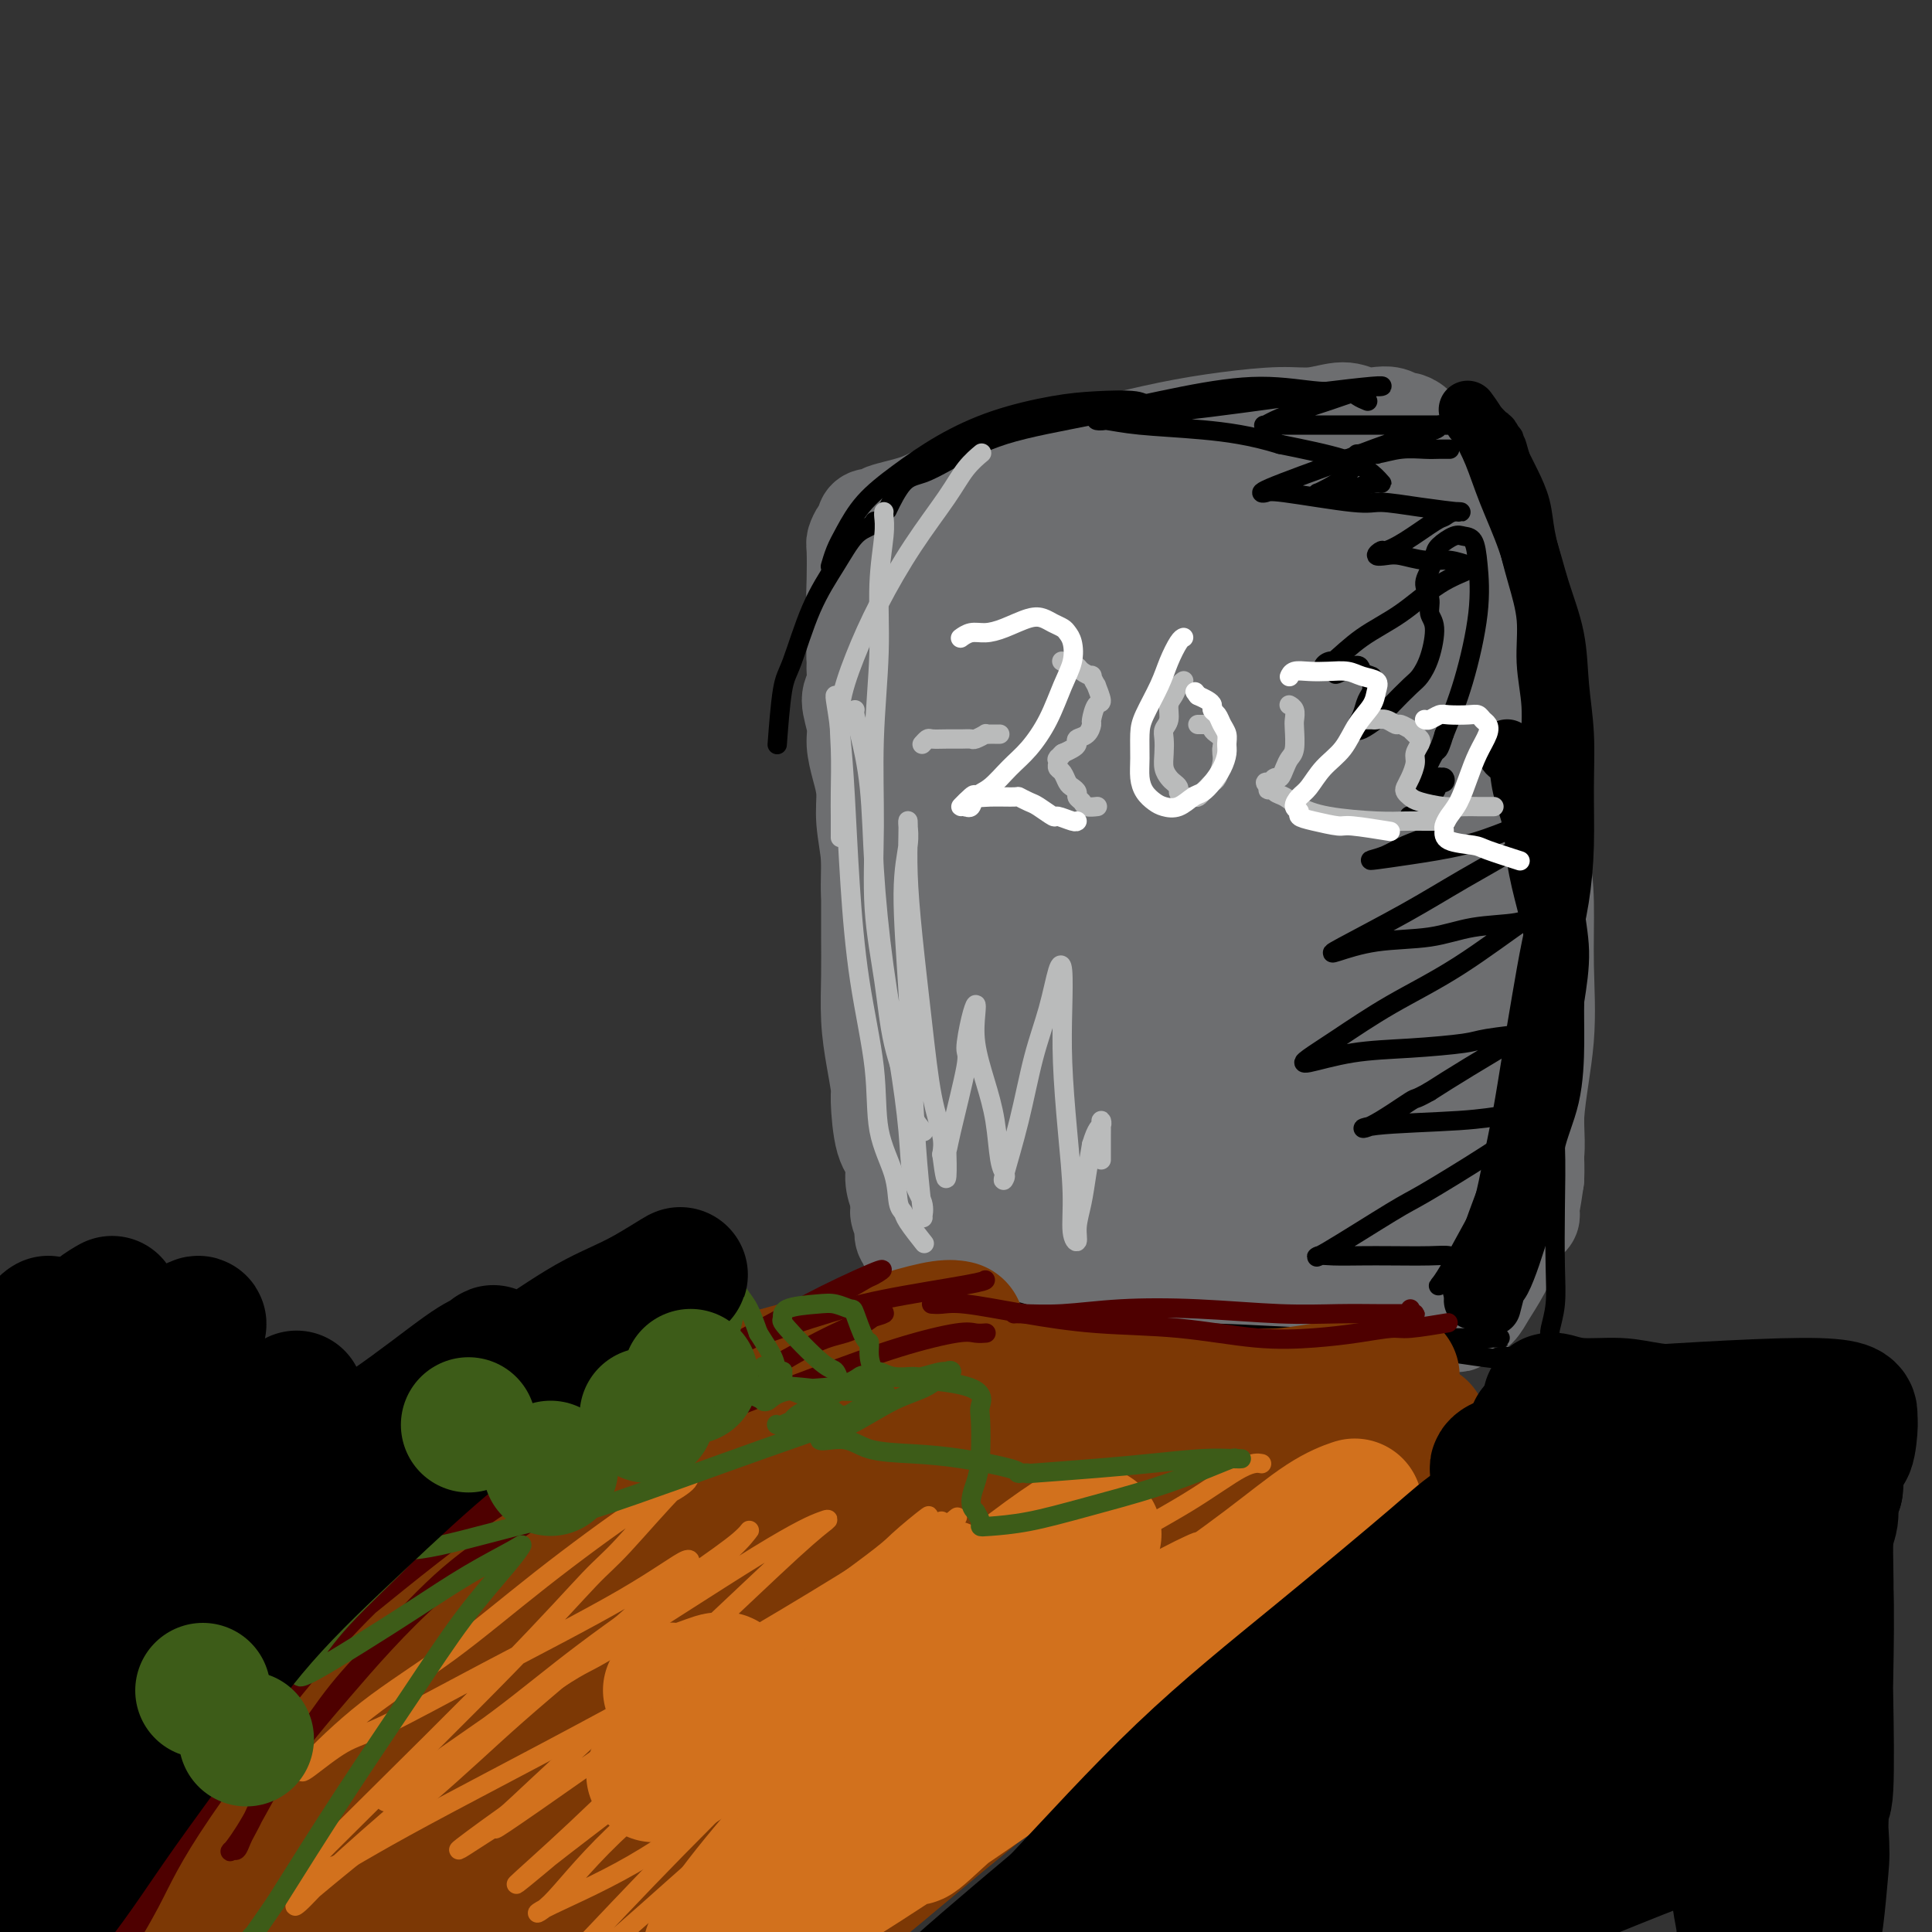 <svg viewBox='0 0 400 400' version='1.1' xmlns='http://www.w3.org/2000/svg' xmlns:xlink='http://www.w3.org/1999/xlink'><rect x="0" y="0" width="400" height="400" fill="#333333" stroke="none"/><g fill='none' stroke='#6D6E70' stroke-width='20' stroke-linecap='round' stroke-linejoin='round'><path d='M183,143c0.002,-0.000 0.003,-0.001 0,0c-0.003,0.001 -0.012,0.003 0,0c0.012,-0.003 0.045,-0.012 0,0c-0.045,0.012 -0.167,0.046 0,1c0.167,0.954 0.623,2.827 1,5c0.377,2.173 0.676,4.646 1,7c0.324,2.354 0.674,4.590 1,7c0.326,2.410 0.628,4.994 1,8c0.372,3.006 0.813,6.432 1,9c0.187,2.568 0.121,4.276 0,7c-0.121,2.724 -0.295,6.465 0,10c0.295,3.535 1.060,6.866 1,10c-0.060,3.134 -0.944,6.072 -1,9c-0.056,2.928 0.716,5.848 1,8c0.284,2.152 0.080,3.537 0,5c-0.080,1.463 -0.036,3.004 0,4c0.036,0.996 0.063,1.448 0,2c-0.063,0.552 -0.217,1.206 0,2c0.217,0.794 0.806,1.729 1,2c0.194,0.271 -0.008,-0.122 0,0c0.008,0.122 0.225,0.758 0,1c-0.225,0.242 -0.894,0.089 -1,-1c-0.106,-1.089 0.350,-3.115 0,-5c-0.350,-1.885 -1.506,-3.629 -2,-6c-0.494,-2.371 -0.325,-5.369 -1,-9c-0.675,-3.631 -2.193,-7.895 -3,-11c-0.807,-3.105 -0.904,-5.053 -1,-7'/><path d='M182,201c-1.399,-7.732 -0.896,-7.561 -1,-9c-0.104,-1.439 -0.815,-4.487 -1,-7c-0.185,-2.513 0.157,-4.489 0,-7c-0.157,-2.511 -0.811,-5.555 -1,-8c-0.189,-2.445 0.088,-4.290 0,-6c-0.088,-1.710 -0.542,-3.286 -1,-5c-0.458,-1.714 -0.922,-3.565 -1,-5c-0.078,-1.435 0.228,-2.453 0,-4c-0.228,-1.547 -0.990,-3.623 -1,-5c-0.010,-1.377 0.732,-2.056 1,-3c0.268,-0.944 0.062,-2.154 0,-3c-0.062,-0.846 0.021,-1.329 0,-2c-0.021,-0.671 -0.147,-1.531 0,-2c0.147,-0.469 0.565,-0.547 1,-1c0.435,-0.453 0.886,-1.279 1,-2c0.114,-0.721 -0.109,-1.335 0,-2c0.109,-0.665 0.551,-1.381 1,-2c0.449,-0.619 0.906,-1.140 2,-2c1.094,-0.860 2.825,-2.057 4,-3c1.175,-0.943 1.794,-1.630 3,-3c1.206,-1.370 3.000,-3.421 5,-5c2.000,-1.579 4.207,-2.684 6,-4c1.793,-1.316 3.170,-2.842 5,-4c1.830,-1.158 4.111,-1.949 6,-3c1.889,-1.051 3.385,-2.361 5,-3c1.615,-0.639 3.347,-0.605 5,-1c1.653,-0.395 3.227,-1.219 5,-2c1.773,-0.781 3.747,-1.518 6,-2c2.253,-0.482 4.787,-0.709 7,-1c2.213,-0.291 4.107,-0.645 6,-1'/><path d='M245,94c5.371,-1.099 4.298,-0.347 5,0c0.702,0.347 3.178,0.290 5,0c1.822,-0.290 2.991,-0.814 4,-1c1.009,-0.186 1.860,-0.036 3,0c1.140,0.036 2.570,-0.043 4,0c1.430,0.043 2.859,0.208 4,0c1.141,-0.208 1.994,-0.788 3,-1c1.006,-0.212 2.166,-0.057 3,0c0.834,0.057 1.341,0.015 2,0c0.659,-0.015 1.471,-0.004 2,0c0.529,0.004 0.775,0.001 1,0c0.225,-0.001 0.431,-0.001 1,0c0.569,0.001 1.503,0.004 2,0c0.497,-0.004 0.557,-0.015 1,0c0.443,0.015 1.269,0.057 2,0c0.731,-0.057 1.365,-0.212 2,0c0.635,0.212 1.269,0.793 2,1c0.731,0.207 1.558,0.041 2,0c0.442,-0.041 0.500,0.045 1,0c0.500,-0.045 1.442,-0.220 2,0c0.558,0.220 0.730,0.836 1,1c0.270,0.164 0.636,-0.122 1,0c0.364,0.122 0.727,0.654 1,1c0.273,0.346 0.457,0.506 1,1c0.543,0.494 1.444,1.323 2,2c0.556,0.677 0.768,1.202 1,2c0.232,0.798 0.486,1.869 1,3c0.514,1.131 1.290,2.323 2,4c0.710,1.677 1.355,3.838 2,6'/><path d='M308,113c1.046,3.388 0.661,4.357 1,6c0.339,1.643 1.401,3.961 2,6c0.599,2.039 0.735,3.799 1,6c0.265,2.201 0.658,4.842 1,7c0.342,2.158 0.631,3.831 1,6c0.369,2.169 0.817,4.834 1,7c0.183,2.166 0.102,3.835 0,6c-0.102,2.165 -0.223,4.828 0,7c0.223,2.172 0.791,3.854 1,6c0.209,2.146 0.060,4.756 0,7c-0.060,2.244 -0.031,4.121 0,6c0.031,1.879 0.065,3.761 0,6c-0.065,2.239 -0.228,4.836 0,7c0.228,2.164 0.846,3.897 1,6c0.154,2.103 -0.155,4.577 0,7c0.155,2.423 0.775,4.794 1,7c0.225,2.206 0.057,4.247 0,6c-0.057,1.753 -0.001,3.220 0,5c0.001,1.780 -0.052,3.875 0,6c0.052,2.125 0.210,4.282 0,6c-0.210,1.718 -0.787,2.999 -1,4c-0.213,1.001 -0.061,1.721 0,3c0.061,1.279 0.030,3.115 0,4c-0.030,0.885 -0.058,0.819 0,1c0.058,0.181 0.200,0.609 0,1c-0.200,0.391 -0.744,0.744 -1,1c-0.256,0.256 -0.223,0.415 0,0c0.223,-0.415 0.635,-1.404 1,-3c0.365,-1.596 0.682,-3.798 1,-6'/><path d='M318,244c0.187,-3.562 -0.344,-7.966 0,-13c0.344,-5.034 1.563,-10.699 2,-16c0.437,-5.301 0.090,-10.238 0,-15c-0.090,-4.762 0.076,-9.350 0,-13c-0.076,-3.650 -0.394,-6.364 -1,-9c-0.606,-2.636 -1.499,-5.195 -2,-8c-0.501,-2.805 -0.609,-5.857 -1,-9c-0.391,-3.143 -1.063,-6.377 -2,-10c-0.937,-3.623 -2.137,-7.635 -3,-11c-0.863,-3.365 -1.390,-6.083 -2,-9c-0.610,-2.917 -1.304,-6.034 -2,-9c-0.696,-2.966 -1.393,-5.780 -2,-8c-0.607,-2.220 -1.122,-3.844 -2,-6c-0.878,-2.156 -2.118,-4.843 -3,-7c-0.882,-2.157 -1.406,-3.783 -2,-5c-0.594,-1.217 -1.258,-2.024 -2,-3c-0.742,-0.976 -1.563,-2.122 -2,-3c-0.437,-0.878 -0.490,-1.490 -1,-2c-0.510,-0.510 -1.476,-0.920 -2,-1c-0.524,-0.080 -0.606,0.170 -1,0c-0.394,-0.170 -1.100,-0.760 -2,-1c-0.900,-0.240 -1.992,-0.132 -3,0c-1.008,0.132 -1.931,0.286 -3,0c-1.069,-0.286 -2.286,-1.014 -4,-1c-1.714,0.014 -3.927,0.769 -6,1c-2.073,0.231 -4.006,-0.062 -7,0c-2.994,0.062 -7.050,0.481 -11,1c-3.950,0.519 -7.794,1.140 -12,2c-4.206,0.860 -8.773,1.960 -13,3c-4.227,1.040 -8.113,2.020 -12,3'/><path d='M217,95c-11.179,2.086 -8.626,2.300 -10,3c-1.374,0.700 -6.676,1.886 -10,3c-3.324,1.114 -4.670,2.158 -7,3c-2.330,0.842 -5.643,1.483 -7,2c-1.357,0.517 -0.759,0.911 -1,1c-0.241,0.089 -1.322,-0.127 -2,0c-0.678,0.127 -0.952,0.597 -1,1c-0.048,0.403 0.131,0.739 0,1c-0.131,0.261 -0.572,0.446 -1,1c-0.428,0.554 -0.844,1.478 -1,2c-0.156,0.522 -0.052,0.643 0,2c0.052,1.357 0.051,3.952 0,6c-0.051,2.048 -0.154,3.550 0,6c0.154,2.450 0.563,5.850 1,9c0.437,3.150 0.902,6.051 1,9c0.098,2.949 -0.170,5.945 0,9c0.170,3.055 0.777,6.170 1,9c0.223,2.830 0.060,5.376 0,8c-0.060,2.624 -0.017,5.325 0,8c0.017,2.675 0.007,5.322 0,8c-0.007,2.678 -0.012,5.387 0,8c0.012,2.613 0.041,5.131 0,8c-0.041,2.869 -0.153,6.088 0,9c0.153,2.912 0.571,5.517 1,8c0.429,2.483 0.871,4.845 1,6c0.129,1.155 -0.054,1.102 0,3c0.054,1.898 0.344,5.746 1,8c0.656,2.254 1.677,2.915 2,4c0.323,1.085 -0.050,2.596 0,4c0.050,1.404 0.525,2.702 1,4'/><path d='M186,248c0.869,6.291 0.040,3.518 0,3c-0.040,-0.518 0.707,1.220 1,2c0.293,0.780 0.130,0.604 0,1c-0.130,0.396 -0.228,1.364 0,2c0.228,0.636 0.782,0.940 1,1c0.218,0.060 0.099,-0.126 0,0c-0.099,0.126 -0.178,0.562 0,1c0.178,0.438 0.613,0.877 1,1c0.387,0.123 0.727,-0.070 1,0c0.273,0.070 0.477,0.402 1,1c0.523,0.598 1.363,1.460 2,2c0.637,0.540 1.072,0.757 2,1c0.928,0.243 2.350,0.513 4,1c1.650,0.487 3.530,1.192 5,2c1.470,0.808 2.530,1.718 4,2c1.470,0.282 3.348,-0.064 5,0c1.652,0.064 3.077,0.539 5,1c1.923,0.461 4.344,0.907 6,1c1.656,0.093 2.545,-0.167 4,0c1.455,0.167 3.474,0.763 5,1c1.526,0.237 2.560,0.116 4,0c1.440,-0.116 3.288,-0.227 5,0c1.712,0.227 3.290,0.793 5,1c1.710,0.207 3.552,0.055 5,0c1.448,-0.055 2.502,-0.014 4,0c1.498,0.014 3.440,0.001 5,0c1.560,-0.001 2.738,0.010 4,0c1.262,-0.010 2.609,-0.041 4,0c1.391,0.041 2.826,0.155 4,0c1.174,-0.155 2.087,-0.577 3,-1'/><path d='M276,271c11.123,0.448 4.929,0.067 3,0c-1.929,-0.067 0.406,0.179 2,0c1.594,-0.179 2.448,-0.784 3,-1c0.552,-0.216 0.803,-0.044 2,0c1.197,0.044 3.342,-0.041 4,0c0.658,0.041 -0.170,0.207 0,0c0.170,-0.207 1.337,-0.788 2,-1c0.663,-0.212 0.823,-0.056 1,0c0.177,0.056 0.372,0.011 1,0c0.628,-0.011 1.689,0.011 2,0c0.311,-0.011 -0.126,-0.055 0,0c0.126,0.055 0.817,0.211 1,0c0.183,-0.211 -0.143,-0.788 0,-1c0.143,-0.212 0.755,-0.061 1,0c0.245,0.061 0.122,0.030 0,0'/><path d='M288,116c-0.003,-0.021 -0.007,-0.042 0,0c0.007,0.042 0.024,0.147 0,0c-0.024,-0.147 -0.090,-0.545 0,0c0.090,0.545 0.335,2.032 1,4c0.665,1.968 1.751,4.415 3,8c1.249,3.585 2.660,8.307 4,14c1.340,5.693 2.608,12.355 4,19c1.392,6.645 2.909,13.272 4,20c1.091,6.728 1.758,13.556 2,20c0.242,6.444 0.061,12.503 0,18c-0.061,5.497 -0.002,10.434 0,15c0.002,4.566 -0.052,8.763 0,12c0.052,3.237 0.210,5.514 0,7c-0.210,1.486 -0.788,2.182 -1,3c-0.212,0.818 -0.057,1.760 0,2c0.057,0.240 0.015,-0.220 0,-1c-0.015,-0.780 -0.003,-1.878 0,-5c0.003,-3.122 -0.002,-8.266 0,-14c0.002,-5.734 0.011,-12.057 0,-20c-0.011,-7.943 -0.043,-17.507 0,-27c0.043,-9.493 0.163,-18.916 0,-27c-0.163,-8.084 -0.607,-14.829 -1,-22c-0.393,-7.171 -0.736,-14.768 -1,-21c-0.264,-6.232 -0.450,-11.099 -1,-15c-0.550,-3.901 -1.466,-6.837 -2,-9c-0.534,-2.163 -0.687,-3.552 -1,-4c-0.313,-0.448 -0.785,0.045 -1,0c-0.215,-0.045 -0.173,-0.627 0,-1c0.173,-0.373 0.478,-0.535 0,1c-0.478,1.535 -1.739,4.768 -3,8'/><path d='M295,101c-1.218,4.057 -2.262,10.200 -3,17c-0.738,6.800 -1.170,14.256 -2,23c-0.830,8.744 -2.059,18.776 -2,28c0.059,9.224 1.406,17.639 2,25c0.594,7.361 0.435,13.666 1,20c0.565,6.334 1.854,12.697 3,18c1.146,5.303 2.150,9.547 3,13c0.850,3.453 1.545,6.117 2,8c0.455,1.883 0.669,2.985 1,4c0.331,1.015 0.780,1.942 1,2c0.220,0.058 0.211,-0.754 0,-1c-0.211,-0.246 -0.624,0.073 -1,-1c-0.376,-1.073 -0.717,-3.539 -1,-8c-0.283,-4.461 -0.510,-10.917 -1,-19c-0.490,-8.083 -1.245,-17.793 -2,-28c-0.755,-10.207 -1.510,-20.912 -2,-31c-0.490,-10.088 -0.713,-19.557 -1,-27c-0.287,-7.443 -0.636,-12.858 -1,-17c-0.364,-4.142 -0.743,-7.012 -1,-9c-0.257,-1.988 -0.394,-3.096 -1,-4c-0.606,-0.904 -1.682,-1.604 -2,-2c-0.318,-0.396 0.121,-0.488 0,-1c-0.121,-0.512 -0.801,-1.445 -1,-2c-0.199,-0.555 0.084,-0.732 0,-1c-0.084,-0.268 -0.535,-0.626 -1,1c-0.465,1.626 -0.945,5.237 -2,10c-1.055,4.763 -2.685,10.679 -4,18c-1.315,7.321 -2.316,16.048 -3,26c-0.684,9.952 -1.053,21.129 -1,31c0.053,9.871 0.526,18.435 1,27'/><path d='M277,221c0.360,13.358 1.259,17.751 2,22c0.741,4.249 1.322,8.352 2,11c0.678,2.648 1.452,3.842 2,5c0.548,1.158 0.871,2.281 1,2c0.129,-0.281 0.063,-1.966 0,-2c-0.063,-0.034 -0.122,1.582 0,1c0.122,-0.582 0.424,-3.364 0,-8c-0.424,-4.636 -1.574,-11.127 -2,-19c-0.426,-7.873 -0.127,-17.128 0,-28c0.127,-10.872 0.083,-23.361 0,-35c-0.083,-11.639 -0.203,-22.429 0,-31c0.203,-8.571 0.730,-14.922 1,-20c0.270,-5.078 0.283,-8.884 0,-11c-0.283,-2.116 -0.862,-2.541 -1,-3c-0.138,-0.459 0.165,-0.951 0,-1c-0.165,-0.049 -0.797,0.344 -1,0c-0.203,-0.344 0.023,-1.427 0,-2c-0.023,-0.573 -0.293,-0.638 -1,0c-0.707,0.638 -1.849,1.978 -3,5c-1.151,3.022 -2.311,7.727 -4,14c-1.689,6.273 -3.909,14.115 -6,23c-2.091,8.885 -4.055,18.813 -5,29c-0.945,10.187 -0.871,20.635 -1,30c-0.129,9.365 -0.462,17.648 0,25c0.462,7.352 1.717,13.771 3,18c1.283,4.229 2.592,6.266 3,8c0.408,1.734 -0.087,3.166 0,4c0.087,0.834 0.754,1.071 1,1c0.246,-0.071 0.070,-0.449 0,-1c-0.070,-0.551 -0.035,-1.276 0,-2'/><path d='M268,256c1.304,2.761 1.065,-4.335 1,-12c-0.065,-7.665 0.043,-15.898 0,-19c-0.043,-3.102 -0.236,-1.073 0,-12c0.236,-10.927 0.901,-34.808 1,-45c0.099,-10.192 -0.370,-6.694 0,-13c0.370,-6.306 1.577,-22.417 2,-31c0.423,-8.583 0.062,-9.637 0,-11c-0.062,-1.363 0.175,-3.035 0,-4c-0.175,-0.965 -0.762,-1.224 -1,-1c-0.238,0.224 -0.127,0.930 0,1c0.127,0.070 0.269,-0.497 0,-1c-0.269,-0.503 -0.948,-0.940 -2,0c-1.052,0.940 -2.478,3.259 -4,7c-1.522,3.741 -3.139,8.903 -5,15c-1.861,6.097 -3.964,13.127 -6,22c-2.036,8.873 -4.004,19.587 -5,29c-0.996,9.413 -1.022,17.524 -1,25c0.022,7.476 0.090,14.316 1,20c0.910,5.684 2.661,10.212 4,14c1.339,3.788 2.267,6.836 3,9c0.733,2.164 1.270,3.442 2,4c0.730,0.558 1.654,0.394 2,1c0.346,0.606 0.114,1.981 0,2c-0.114,0.019 -0.111,-1.320 0,-2c0.111,-0.680 0.330,-0.702 0,-5c-0.330,-4.298 -1.210,-12.873 -2,-21c-0.790,-8.127 -1.490,-15.807 -2,-25c-0.510,-9.193 -0.830,-19.898 -1,-30c-0.170,-10.102 -0.192,-19.601 0,-27c0.192,-7.399 0.596,-12.700 1,-18'/><path d='M256,128c-0.690,-22.482 -0.416,-14.689 0,-14c0.416,0.689 0.973,-5.728 1,-9c0.027,-3.272 -0.477,-3.399 -1,-4c-0.523,-0.601 -1.067,-1.677 -1,-2c0.067,-0.323 0.743,0.107 1,0c0.257,-0.107 0.093,-0.750 0,-1c-0.093,-0.250 -0.117,-0.108 -1,1c-0.883,1.108 -2.626,3.181 -4,7c-1.374,3.819 -2.378,9.385 -4,16c-1.622,6.615 -3.862,14.281 -6,23c-2.138,8.719 -4.175,18.493 -5,28c-0.825,9.507 -0.439,18.748 0,27c0.439,8.252 0.930,15.515 2,22c1.070,6.485 2.717,12.192 4,17c1.283,4.808 2.201,8.717 3,11c0.799,2.283 1.480,2.941 2,4c0.520,1.059 0.879,2.520 1,3c0.121,0.480 0.003,-0.023 0,0c-0.003,0.023 0.110,0.570 0,-1c-0.110,-1.570 -0.442,-5.256 -1,-8c-0.558,-2.744 -1.342,-4.546 -2,-11c-0.658,-6.454 -1.190,-17.558 -2,-28c-0.810,-10.442 -1.897,-20.220 -3,-32c-1.103,-11.780 -2.221,-25.562 -2,-35c0.221,-9.438 1.782,-14.533 2,-19c0.218,-4.467 -0.906,-8.308 -1,-11c-0.094,-2.692 0.841,-4.237 1,-5c0.159,-0.763 -0.457,-0.744 -1,-1c-0.543,-0.256 -1.012,-0.787 -1,-1c0.012,-0.213 0.506,-0.106 1,0'/><path d='M239,105c-0.398,-11.101 -0.894,-2.854 -1,0c-0.106,2.854 0.179,0.316 0,0c-0.179,-0.316 -0.823,1.591 -2,5c-1.177,3.409 -2.886,8.319 -4,14c-1.114,5.681 -1.632,12.134 -3,20c-1.368,7.866 -3.587,17.147 -5,26c-1.413,8.853 -2.022,17.279 -2,25c0.022,7.721 0.675,14.736 1,21c0.325,6.264 0.322,11.778 1,16c0.678,4.222 2.038,7.154 3,10c0.962,2.846 1.525,5.607 2,7c0.475,1.393 0.860,1.420 1,2c0.140,0.580 0.033,1.715 0,2c-0.033,0.285 0.008,-0.281 0,0c-0.008,0.281 -0.064,1.407 0,1c0.064,-0.407 0.248,-2.348 0,-6c-0.248,-3.652 -0.930,-9.016 -2,-15c-1.070,-5.984 -2.530,-12.587 -4,-20c-1.470,-7.413 -2.951,-15.636 -4,-24c-1.049,-8.364 -1.664,-16.871 -2,-24c-0.336,-7.129 -0.391,-12.881 0,-18c0.391,-5.119 1.228,-9.604 2,-14c0.772,-4.396 1.479,-8.704 2,-12c0.521,-3.296 0.856,-5.581 1,-7c0.144,-1.419 0.097,-1.974 0,-3c-0.097,-1.026 -0.244,-2.524 0,-3c0.244,-0.476 0.880,0.068 1,0c0.120,-0.068 -0.275,-0.749 -1,0c-0.725,0.749 -1.778,2.928 -3,7c-1.222,4.072 -2.611,10.036 -4,16'/><path d='M216,131c-1.910,7.174 -3.186,13.610 -5,22c-1.814,8.390 -4.167,18.733 -5,28c-0.833,9.267 -0.146,17.457 0,25c0.146,7.543 -0.249,14.441 0,20c0.249,5.559 1.140,9.781 2,13c0.860,3.219 1.687,5.434 2,7c0.313,1.566 0.111,2.481 0,3c-0.111,0.519 -0.130,0.641 0,1c0.130,0.359 0.409,0.955 0,-1c-0.409,-1.955 -1.507,-6.461 -2,-12c-0.493,-5.539 -0.383,-12.109 -1,-20c-0.617,-7.891 -1.962,-17.101 -3,-27c-1.038,-9.899 -1.771,-20.486 -2,-29c-0.229,-8.514 0.044,-14.956 0,-20c-0.044,-5.044 -0.404,-8.689 0,-12c0.404,-3.311 1.573,-6.288 2,-8c0.427,-1.712 0.112,-2.161 0,-3c-0.112,-0.839 -0.021,-2.069 0,-3c0.021,-0.931 -0.028,-1.563 0,-2c0.028,-0.437 0.131,-0.679 0,-1c-0.131,-0.321 -0.497,-0.723 -1,0c-0.503,0.723 -1.141,2.570 -2,6c-0.859,3.430 -1.937,8.443 -3,14c-1.063,5.557 -2.111,11.658 -3,19c-0.889,7.342 -1.619,15.926 -2,24c-0.381,8.074 -0.411,15.638 0,22c0.411,6.362 1.265,11.520 2,16c0.735,4.480 1.353,8.280 2,11c0.647,2.720 1.324,4.360 2,6'/><path d='M199,230c1.155,9.220 1.041,4.769 1,3c-0.041,-1.769 -0.010,-0.856 0,0c0.010,0.856 -0.001,1.654 0,2c0.001,0.346 0.014,0.239 0,0c-0.014,-0.239 -0.055,-0.610 0,-1c0.055,-0.390 0.207,-0.797 0,-2c-0.207,-1.203 -0.773,-3.201 -1,-4c-0.227,-0.799 -0.113,-0.400 0,0'/><path d='M200,100c0.000,-0.000 0.001,-0.000 0,0c-0.001,0.000 -0.003,0.001 0,0c0.003,-0.001 0.010,-0.004 0,0c-0.010,0.004 -0.036,0.015 0,0c0.036,-0.015 0.134,-0.057 0,0c-0.134,0.057 -0.498,0.212 -1,2c-0.502,1.788 -1.140,5.207 -2,9c-0.860,3.793 -1.943,7.958 -3,13c-1.057,5.042 -2.089,10.961 -3,17c-0.911,6.039 -1.700,12.199 -2,18c-0.300,5.801 -0.109,11.243 0,16c0.109,4.757 0.138,8.831 0,13c-0.138,4.169 -0.443,8.435 0,12c0.443,3.565 1.634,6.429 2,9c0.366,2.571 -0.094,4.850 0,7c0.094,2.150 0.744,4.172 1,6c0.256,1.828 0.120,3.462 0,5c-0.120,1.538 -0.225,2.979 0,4c0.225,1.021 0.781,1.622 1,2c0.219,0.378 0.103,0.534 0,1c-0.103,0.466 -0.192,1.241 0,2c0.192,0.759 0.665,1.502 1,2c0.335,0.498 0.534,0.751 1,1c0.466,0.249 1.201,0.493 2,1c0.799,0.507 1.662,1.277 2,2c0.338,0.723 0.153,1.400 1,2c0.847,0.600 2.728,1.123 4,2c1.272,0.877 1.935,2.108 3,3c1.065,0.892 2.533,1.446 4,2'/><path d='M211,251c3.073,2.370 2.255,1.794 3,2c0.745,0.206 3.054,1.194 5,2c1.946,0.806 3.530,1.431 5,2c1.470,0.569 2.825,1.081 5,2c2.175,0.919 5.168,2.246 7,3c1.832,0.754 2.501,0.934 4,1c1.499,0.066 3.827,0.018 6,0c2.173,-0.018 4.192,-0.005 5,0c0.808,0.005 0.404,0.003 0,0'/><path d='M201,246c-0.000,-0.000 -0.000,-0.000 0,0c0.000,0.000 0.001,0.000 0,0c-0.001,-0.000 -0.002,-0.000 0,0c0.002,0.000 0.009,0.002 0,0c-0.009,-0.002 -0.035,-0.006 0,0c0.035,0.006 0.129,0.022 0,0c-0.129,-0.022 -0.482,-0.082 0,0c0.482,0.082 1.798,0.307 3,1c1.202,0.693 2.290,1.855 4,3c1.710,1.145 4.042,2.272 7,4c2.958,1.728 6.543,4.058 10,6c3.457,1.942 6.785,3.495 10,5c3.215,1.505 6.318,2.963 9,4c2.682,1.037 4.941,1.655 7,2c2.059,0.345 3.916,0.418 6,1c2.084,0.582 4.396,1.673 6,2c1.604,0.327 2.499,-0.108 4,0c1.501,0.108 3.608,0.761 5,1c1.392,0.239 2.068,0.064 3,0c0.932,-0.064 2.121,-0.017 3,0c0.879,0.017 1.449,0.005 2,0c0.551,-0.005 1.081,-0.001 2,0c0.919,0.001 2.225,0.000 3,0c0.775,-0.000 1.019,0.001 1,0c-0.019,-0.001 -0.301,-0.003 0,0c0.301,0.003 1.184,0.011 2,0c0.816,-0.011 1.566,-0.041 2,0c0.434,0.041 0.553,0.155 1,0c0.447,-0.155 1.224,-0.577 2,-1'/><path d='M293,274c3.427,-0.155 1.495,-0.041 1,0c-0.495,0.041 0.446,0.011 1,0c0.554,-0.011 0.721,-0.003 1,0c0.279,0.003 0.670,0.001 1,0c0.330,-0.001 0.600,0.001 1,0c0.400,-0.001 0.929,-0.003 1,0c0.071,0.003 -0.318,0.011 0,0c0.318,-0.011 1.341,-0.041 2,0c0.659,0.041 0.953,0.153 1,0c0.047,-0.153 -0.154,-0.571 0,-1c0.154,-0.429 0.663,-0.871 1,-1c0.337,-0.129 0.504,0.053 1,0c0.496,-0.053 1.323,-0.340 2,-1c0.677,-0.660 1.204,-1.693 2,-3c0.796,-1.307 1.860,-2.888 3,-5c1.140,-2.112 2.356,-4.754 3,-7c0.644,-2.246 0.717,-4.097 1,-7c0.283,-2.903 0.777,-6.860 1,-9c0.223,-2.140 0.176,-2.463 0,-5c-0.176,-2.537 -0.482,-7.289 -1,-11c-0.518,-3.711 -1.249,-6.382 -2,-9c-0.751,-2.618 -1.522,-5.184 -2,-7c-0.478,-1.816 -0.661,-2.882 -1,-4c-0.339,-1.118 -0.833,-2.289 -1,-3c-0.167,-0.711 -0.006,-0.961 -1,-5c-0.994,-4.039 -3.141,-11.868 -4,-15c-0.859,-3.132 -0.429,-1.566 0,0'/><path d='M286,90c0.001,0.005 0.001,0.009 0,0c-0.001,-0.009 -0.004,-0.032 0,0c0.004,0.032 0.015,0.118 0,0c-0.015,-0.118 -0.057,-0.440 0,0c0.057,0.440 0.214,1.640 1,3c0.786,1.360 2.200,2.878 4,5c1.800,2.122 3.985,4.847 6,8c2.015,3.153 3.861,6.735 6,11c2.139,4.265 4.572,9.212 6,13c1.428,3.788 1.851,6.416 3,10c1.149,3.584 3.024,8.123 4,13c0.976,4.877 1.053,10.093 1,15c-0.053,4.907 -0.236,9.504 0,15c0.236,5.496 0.892,11.892 1,17c0.108,5.108 -0.334,8.927 -1,13c-0.666,4.073 -1.558,8.400 -2,12c-0.442,3.600 -0.434,6.475 -1,10c-0.566,3.525 -1.707,7.702 -2,10c-0.293,2.298 0.262,2.719 0,5c-0.262,2.281 -1.340,6.422 -2,9c-0.660,2.578 -0.903,3.594 -1,4c-0.097,0.406 -0.049,0.203 0,0'/></g>
<g fill='none' stroke='#000000' stroke-width='12' stroke-linecap='round' stroke-linejoin='round'><path d='M304,85c-0.000,-0.000 -0.000,-0.000 0,0c0.000,0.000 0.000,0.001 0,0c-0.000,-0.001 -0.001,-0.002 0,0c0.001,0.002 0.005,0.007 0,0c-0.005,-0.007 -0.020,-0.028 0,0c0.020,0.028 0.076,0.103 0,0c-0.076,-0.103 -0.284,-0.384 0,0c0.284,0.384 1.062,1.431 2,3c0.938,1.569 2.038,3.658 3,6c0.962,2.342 1.788,4.937 3,8c1.212,3.063 2.812,6.594 4,10c1.188,3.406 1.964,6.688 3,10c1.036,3.312 2.331,6.653 3,10c0.669,3.347 0.713,6.699 1,10c0.287,3.301 0.817,6.552 1,10c0.183,3.448 0.019,7.092 0,11c-0.019,3.908 0.108,8.080 0,12c-0.108,3.920 -0.452,7.588 -1,11c-0.548,3.412 -1.302,6.569 -2,10c-0.698,3.431 -1.341,7.137 -2,11c-0.659,3.863 -1.333,7.885 -2,12c-0.667,4.115 -1.328,8.323 -2,12c-0.672,3.677 -1.354,6.822 -2,10c-0.646,3.178 -1.256,6.390 -2,9c-0.744,2.610 -1.622,4.617 -2,6c-0.378,1.383 -0.256,2.142 -1,4c-0.744,1.858 -2.356,4.817 -3,6c-0.644,1.183 -0.322,0.592 0,0'/><path d='M312,155c-0.015,0.022 -0.030,0.044 0,0c0.030,-0.044 0.106,-0.153 0,0c-0.106,0.153 -0.394,0.568 0,1c0.394,0.432 1.470,0.880 2,2c0.530,1.120 0.514,2.910 1,5c0.486,2.090 1.475,4.478 2,7c0.525,2.522 0.586,5.176 1,8c0.414,2.824 1.182,5.816 2,9c0.818,3.184 1.687,6.559 2,10c0.313,3.441 0.071,6.946 0,10c-0.071,3.054 0.027,5.655 0,9c-0.027,3.345 -0.181,7.432 -1,11c-0.819,3.568 -2.303,6.616 -3,10c-0.697,3.384 -0.608,7.104 -1,10c-0.392,2.896 -1.267,4.968 -2,7c-0.733,2.032 -1.324,4.023 -2,6c-0.676,1.977 -1.435,3.938 -2,5c-0.565,1.062 -0.935,1.223 -1,1c-0.065,-0.223 0.175,-0.829 0,0c-0.175,0.829 -0.764,3.094 -1,4c-0.236,0.906 -0.118,0.453 0,0'/><path d='M305,269c0.000,-0.000 0.000,-0.000 0,0c-0.000,0.000 -0.000,0.000 0,0c0.000,-0.000 0.000,-0.000 0,0c-0.000,0.000 -0.000,0.000 0,0c0.000,-0.000 0.000,-0.001 0,0c-0.000,0.001 -0.001,0.003 0,0c0.001,-0.003 0.003,-0.011 0,0c-0.003,0.011 -0.010,0.041 0,0c0.010,-0.041 0.038,-0.153 0,0c-0.038,0.153 -0.141,0.571 0,0c0.141,-0.571 0.527,-2.132 1,-4c0.473,-1.868 1.033,-4.043 2,-7c0.967,-2.957 2.341,-6.696 4,-11c1.659,-4.304 3.604,-9.172 5,-14c1.396,-4.828 2.244,-9.616 3,-14c0.756,-4.384 1.419,-8.362 2,-12c0.581,-3.638 1.080,-6.934 1,-10c-0.080,-3.066 -0.738,-5.902 -1,-9c-0.262,-3.098 -0.127,-6.457 0,-10c0.127,-3.543 0.246,-7.270 0,-11c-0.246,-3.730 -0.856,-7.464 -1,-11c-0.144,-3.536 0.179,-6.874 0,-10c-0.179,-3.126 -0.859,-6.039 -1,-9c-0.141,-2.961 0.258,-5.968 0,-9c-0.258,-3.032 -1.171,-6.089 -2,-9c-0.829,-2.911 -1.573,-5.677 -2,-8c-0.427,-2.323 -0.538,-4.202 -1,-6c-0.462,-1.798 -1.275,-3.514 -2,-5c-0.725,-1.486 -1.363,-2.743 -2,-4'/><path d='M311,96c-1.567,-5.517 -0.984,-3.310 -1,-3c-0.016,0.310 -0.631,-1.276 -1,-2c-0.369,-0.724 -0.491,-0.586 -1,-1c-0.509,-0.414 -1.406,-1.381 -2,-2c-0.594,-0.619 -0.884,-0.891 -1,-1c-0.116,-0.109 -0.058,-0.054 0,0'/></g>
<g fill='none' stroke='#000000' stroke-width='4' stroke-linecap='round' stroke-linejoin='round'><path d='M300,93c-0.045,-0.001 -0.089,-0.001 0,0c0.089,0.001 0.313,0.004 0,0c-0.313,-0.004 -1.162,-0.015 -2,0c-0.838,0.015 -1.664,0.057 -3,0c-1.336,-0.057 -3.181,-0.211 -5,0c-1.819,0.211 -3.613,0.789 -5,1c-1.387,0.211 -2.369,0.057 -3,0c-0.631,-0.057 -0.912,-0.015 -1,0c-0.088,0.015 0.018,0.004 0,0c-0.018,-0.004 -0.159,-0.001 0,0c0.159,0.001 0.617,0.001 1,0c0.383,-0.001 0.690,-0.002 1,0c0.310,0.002 0.624,0.005 1,0c0.376,-0.005 0.814,-0.020 1,0c0.186,0.020 0.121,0.075 0,0c-0.121,-0.075 -0.299,-0.279 -1,0c-0.701,0.279 -1.926,1.042 -3,2c-1.074,0.958 -1.997,2.113 -3,3c-1.003,0.887 -2.087,1.506 -3,2c-0.913,0.494 -1.656,0.862 -2,1c-0.344,0.138 -0.289,0.047 0,0c0.289,-0.047 0.810,-0.050 2,0c1.190,0.050 3.047,0.152 4,0c0.953,-0.152 1.003,-0.557 2,-1c0.997,-0.443 2.941,-0.922 4,-1c1.059,-0.078 1.232,0.247 1,0c-0.232,-0.247 -0.870,-1.067 -2,-2c-1.130,-0.933 -2.751,-1.981 -6,-3c-3.249,-1.019 -8.124,-2.010 -13,-3'/><path d='M265,92c-6.033,-1.872 -11.115,-2.553 -16,-3c-4.885,-0.447 -9.572,-0.659 -13,-1c-3.428,-0.341 -5.596,-0.810 -7,-1c-1.404,-0.190 -2.043,-0.100 -2,0c0.043,0.100 0.767,0.210 2,0c1.233,-0.210 2.975,-0.739 5,-1c2.025,-0.261 4.334,-0.252 11,-1c6.666,-0.748 17.691,-2.253 23,-3c5.309,-0.747 4.904,-0.737 7,-1c2.096,-0.263 6.695,-0.800 9,-1c2.305,-0.200 2.316,-0.062 2,0c-0.316,0.062 -0.961,0.047 -1,0c-0.039,-0.047 0.526,-0.125 0,0c-0.526,0.125 -2.144,0.454 -4,1c-1.856,0.546 -3.950,1.309 -6,2c-2.050,0.691 -4.056,1.309 -6,2c-1.944,0.691 -3.825,1.453 -5,2c-1.175,0.547 -1.645,0.879 -2,1c-0.355,0.121 -0.595,0.033 0,0c0.595,-0.033 2.024,-0.009 4,0c1.976,0.009 4.499,0.003 8,0c3.501,-0.003 7.982,-0.001 10,0c2.018,0.001 1.575,0.003 4,0c2.425,-0.003 7.718,-0.010 10,0c2.282,0.010 1.554,0.039 1,0c-0.554,-0.039 -0.932,-0.144 -1,0c-0.068,0.144 0.174,0.539 -1,1c-1.174,0.461 -3.764,0.989 -7,2c-3.236,1.011 -7.118,2.506 -11,4'/><path d='M279,95c-6.493,2.372 -13.227,4.803 -16,6c-2.773,1.197 -1.586,1.161 -1,1c0.586,-0.161 0.573,-0.445 4,0c3.427,0.445 10.296,1.621 14,2c3.704,0.379 4.243,-0.038 6,0c1.757,0.038 4.731,0.532 8,1c3.269,0.468 6.833,0.909 8,1c1.167,0.091 -0.062,-0.168 -1,0c-0.938,0.168 -1.584,0.762 -2,1c-0.416,0.238 -0.600,0.120 -2,1c-1.400,0.880 -4.016,2.758 -6,4c-1.984,1.242 -3.337,1.848 -4,2c-0.663,0.152 -0.636,-0.151 -1,0c-0.364,0.151 -1.120,0.758 -1,1c0.120,0.242 1.114,0.121 2,0c0.886,-0.121 1.663,-0.243 3,0c1.337,0.243 3.235,0.852 5,1c1.765,0.148 3.399,-0.164 5,0c1.601,0.164 3.169,0.805 4,1c0.831,0.195 0.923,-0.057 1,0c0.077,0.057 0.137,0.421 -1,1c-1.137,0.579 -3.472,1.371 -6,3c-2.528,1.629 -5.250,4.093 -8,6c-2.750,1.907 -5.529,3.256 -8,5c-2.471,1.744 -4.635,3.882 -6,5c-1.365,1.118 -1.933,1.217 -2,1c-0.067,-0.217 0.367,-0.751 1,-1c0.633,-0.249 1.467,-0.214 2,0c0.533,0.214 0.767,0.607 1,1'/><path d='M278,138c-3.658,3.202 0.198,0.706 2,0c1.802,-0.706 1.552,0.376 2,1c0.448,0.624 1.596,0.790 2,1c0.404,0.210 0.066,0.466 0,1c-0.066,0.534 0.140,1.348 0,2c-0.140,0.652 -0.625,1.143 -1,2c-0.375,0.857 -0.641,2.081 -1,3c-0.359,0.919 -0.810,1.535 -1,2c-0.190,0.465 -0.118,0.780 0,1c0.118,0.220 0.282,0.345 1,0c0.718,-0.345 1.988,-1.160 3,-2c1.012,-0.840 1.764,-1.706 3,-3c1.236,-1.294 2.954,-3.017 4,-4c1.046,-0.983 1.420,-1.225 2,-2c0.580,-0.775 1.366,-2.083 2,-4c0.634,-1.917 1.115,-4.442 1,-6c-0.115,-1.558 -0.826,-2.151 -1,-3c-0.174,-0.849 0.189,-1.956 0,-3c-0.189,-1.044 -0.931,-2.024 -1,-3c-0.069,-0.976 0.533,-1.946 1,-3c0.467,-1.054 0.797,-2.191 1,-3c0.203,-0.809 0.278,-1.291 1,-2c0.722,-0.709 2.090,-1.646 3,-2c0.910,-0.354 1.360,-0.125 2,0c0.640,0.125 1.470,0.147 2,1c0.530,0.853 0.761,2.538 1,5c0.239,2.462 0.488,5.701 0,10c-0.488,4.299 -1.711,9.657 -3,14c-1.289,4.343 -2.645,7.672 -4,11'/><path d='M299,152c-1.352,4.395 -1.232,2.881 -2,4c-0.768,1.119 -2.422,4.870 -3,6c-0.578,1.130 -0.079,-0.362 0,-1c0.079,-0.638 -0.263,-0.421 0,0c0.263,0.421 1.129,1.045 2,1c0.871,-0.045 1.747,-0.760 2,-1c0.253,-0.240 -0.116,-0.004 0,0c0.116,0.004 0.719,-0.222 1,0c0.281,0.222 0.240,0.893 0,1c-0.240,0.107 -0.681,-0.349 -1,0c-0.319,0.349 -0.518,1.504 -1,2c-0.482,0.496 -1.248,0.333 -2,1c-0.752,0.667 -1.492,2.165 -2,3c-0.508,0.835 -0.785,1.008 -1,1c-0.215,-0.008 -0.369,-0.198 0,0c0.369,0.198 1.261,0.785 2,1c0.739,0.215 1.324,0.060 2,0c0.676,-0.060 1.442,-0.024 2,0c0.558,0.024 0.908,0.037 1,0c0.092,-0.037 -0.075,-0.122 0,0c0.075,0.122 0.391,0.453 0,1c-0.391,0.547 -1.489,1.310 -3,2c-1.511,0.690 -3.435,1.307 -5,2c-1.565,0.693 -2.771,1.463 -4,2c-1.229,0.537 -2.481,0.843 -3,1c-0.519,0.157 -0.304,0.166 1,0c1.304,-0.166 3.697,-0.506 7,-1c3.303,-0.494 7.515,-1.141 11,-2c3.485,-0.859 6.242,-1.929 9,-3'/><path d='M312,172c6.231,-1.166 7.809,-1.080 9,-1c1.191,0.080 1.996,0.153 2,0c0.004,-0.153 -0.794,-0.531 -2,0c-1.206,0.531 -2.818,1.972 -6,4c-3.182,2.028 -7.932,4.641 -12,7c-4.068,2.359 -7.455,4.462 -12,7c-4.545,2.538 -10.247,5.510 -13,7c-2.753,1.490 -2.557,1.497 -1,1c1.557,-0.497 4.475,-1.497 8,-2c3.525,-0.503 7.657,-0.507 11,-1c3.343,-0.493 5.897,-1.474 9,-2c3.103,-0.526 6.756,-0.597 9,-1c2.244,-0.403 3.081,-1.139 3,-1c-0.081,0.139 -1.080,1.152 -1,1c0.080,-0.152 1.237,-1.471 -1,0c-2.237,1.471 -7.870,5.730 -13,9c-5.130,3.270 -9.756,5.549 -14,8c-4.244,2.451 -8.105,5.074 -11,7c-2.895,1.926 -4.825,3.154 -6,4c-1.175,0.846 -1.594,1.310 0,1c1.594,-0.310 5.200,-1.393 9,-2c3.800,-0.607 7.795,-0.737 12,-1c4.205,-0.263 8.620,-0.660 11,-1c2.380,-0.340 2.726,-0.623 5,-1c2.274,-0.377 6.477,-0.850 8,-1c1.523,-0.150 0.367,0.022 0,0c-0.367,-0.022 0.055,-0.237 -2,1c-2.055,1.237 -6.587,3.925 -10,6c-3.413,2.075 -5.706,3.538 -8,5'/><path d='M296,226c-3.563,2.009 -2.469,1.032 -4,2c-1.531,0.968 -5.687,3.881 -8,5c-2.313,1.119 -2.784,0.444 1,0c3.784,-0.444 11.822,-0.656 17,-1c5.178,-0.344 7.498,-0.821 9,-1c1.502,-0.179 2.188,-0.061 4,0c1.812,0.061 4.749,0.065 6,0c1.251,-0.065 0.816,-0.200 0,0c-0.816,0.200 -2.013,0.734 -4,2c-1.987,1.266 -4.765,3.264 -9,6c-4.235,2.736 -9.927,6.211 -13,8c-3.073,1.789 -3.527,1.891 -7,4c-3.473,2.109 -9.966,6.225 -13,8c-3.034,1.775 -2.608,1.208 -2,1c0.608,-0.208 1.398,-0.056 3,0c1.602,0.056 4.016,0.018 6,0c1.984,-0.018 3.538,-0.016 6,0c2.462,0.016 5.834,0.046 8,0c2.166,-0.046 3.127,-0.167 4,0c0.873,0.167 1.657,0.622 2,1c0.343,0.378 0.246,0.679 0,1c-0.246,0.321 -0.641,0.662 -1,1c-0.359,0.338 -0.681,0.675 -1,1c-0.319,0.325 -0.635,0.640 -1,1c-0.365,0.360 -0.777,0.765 -1,1c-0.223,0.235 -0.256,0.300 0,0c0.256,-0.300 0.800,-0.965 2,-3c1.200,-2.035 3.057,-5.438 5,-9c1.943,-3.562 3.971,-7.281 6,-11'/><path d='M311,243c2.901,-6.039 3.653,-9.636 5,-13c1.347,-3.364 3.289,-6.495 4,-9c0.711,-2.505 0.190,-4.385 0,-5c-0.190,-0.615 -0.051,0.033 0,0c0.051,-0.033 0.013,-0.749 0,-1c-0.013,-0.251 -0.001,-0.039 0,0c0.001,0.039 -0.010,-0.095 0,0c0.010,0.095 0.041,0.421 0,1c-0.041,0.579 -0.155,1.412 0,3c0.155,1.588 0.578,3.932 1,7c0.422,3.068 0.841,6.860 1,11c0.159,4.140 0.056,8.628 0,13c-0.056,4.372 -0.067,8.628 0,12c0.067,3.372 0.210,5.859 0,8c-0.210,2.141 -0.773,3.937 -1,5c-0.227,1.063 -0.116,1.394 0,2c0.116,0.606 0.238,1.486 0,2c-0.238,0.514 -0.836,0.660 -1,1c-0.164,0.340 0.107,0.872 0,1c-0.107,0.128 -0.590,-0.148 -1,0c-0.410,0.148 -0.745,0.721 -1,1c-0.255,0.279 -0.430,0.263 -1,0c-0.570,-0.263 -1.536,-0.773 -3,-1c-1.464,-0.227 -3.426,-0.170 -4,0c-0.574,0.170 0.238,0.452 -3,0c-3.238,-0.452 -10.528,-1.636 -16,-2c-5.472,-0.364 -9.127,0.094 -14,0c-4.873,-0.094 -10.964,-0.741 -17,-1c-6.036,-0.259 -12.018,-0.129 -18,0'/><path d='M242,278c-14.896,-0.460 -13.636,-0.109 -16,0c-2.364,0.109 -8.351,-0.024 -12,0c-3.649,0.024 -4.961,0.203 -7,0c-2.039,-0.203 -4.804,-0.790 -6,-1c-1.196,-0.210 -0.821,-0.042 -1,0c-0.179,0.042 -0.911,-0.041 -1,0c-0.089,0.041 0.466,0.206 1,0c0.534,-0.206 1.047,-0.784 3,-1c1.953,-0.216 5.347,-0.072 10,0c4.653,0.072 10.565,0.072 17,0c6.435,-0.072 13.394,-0.215 21,0c7.606,0.215 15.860,0.790 23,1c7.140,0.210 13.166,0.056 18,0c4.834,-0.056 8.477,-0.015 11,0c2.523,0.015 3.925,0.004 5,0c1.075,-0.004 1.821,-0.002 2,0c0.179,0.002 -0.210,0.005 0,0c0.210,-0.005 1.020,-0.016 1,0c-0.020,0.016 -0.870,0.060 -1,0c-0.130,-0.060 0.460,-0.225 -1,0c-1.460,0.225 -4.969,0.839 -9,1c-4.031,0.161 -8.582,-0.129 -14,0c-5.418,0.129 -11.702,0.679 -19,1c-7.298,0.321 -15.611,0.413 -22,0c-6.389,-0.413 -10.853,-1.332 -15,-2c-4.147,-0.668 -7.978,-1.086 -11,-2c-3.022,-0.914 -5.237,-2.323 -7,-3c-1.763,-0.677 -3.075,-0.622 -4,-1c-0.925,-0.378 -1.462,-1.189 -2,-2'/><path d='M206,269c-2.270,-0.915 -1.443,-0.204 -1,0c0.443,0.204 0.504,-0.099 0,-1c-0.504,-0.901 -1.573,-2.400 -2,-3c-0.427,-0.600 -0.214,-0.300 0,0'/><path d='M283,83c0.014,0.006 0.028,0.011 0,0c-0.028,-0.011 -0.098,-0.040 0,0c0.098,0.040 0.365,0.149 0,0c-0.365,-0.149 -1.361,-0.558 -2,-1c-0.639,-0.442 -0.920,-0.919 -2,-1c-1.080,-0.081 -2.959,0.234 -6,0c-3.041,-0.234 -7.242,-1.017 -12,-1c-4.758,0.017 -10.071,0.835 -16,2c-5.929,1.165 -12.473,2.679 -19,4c-6.527,1.321 -13.038,2.449 -18,4c-4.962,1.551 -8.374,3.523 -11,5c-2.626,1.477 -4.467,2.458 -6,3c-1.533,0.542 -2.759,0.646 -4,2c-1.241,1.354 -2.497,3.958 -3,5c-0.503,1.042 -0.251,0.521 0,0'/><path d='M241,85c-0.080,0.121 -0.161,0.242 0,0c0.161,-0.242 0.562,-0.848 0,-1c-0.562,-0.152 -2.088,0.149 -3,0c-0.912,-0.149 -1.209,-0.748 -3,-1c-1.791,-0.252 -5.074,-0.159 -8,0c-2.926,0.159 -5.493,0.382 -9,1c-3.507,0.618 -7.954,1.631 -12,3c-4.046,1.369 -7.689,3.093 -11,5c-3.311,1.907 -6.288,3.997 -9,6c-2.712,2.003 -5.158,3.921 -7,6c-1.842,2.079 -3.081,4.320 -4,6c-0.919,1.680 -1.517,2.798 -2,4c-0.483,1.202 -0.852,2.486 -1,3c-0.148,0.514 -0.074,0.257 0,0'/><path d='M181,108c-0.012,0.023 -0.025,0.047 0,0c0.025,-0.047 0.086,-0.164 0,0c-0.086,0.164 -0.320,0.610 -1,1c-0.680,0.390 -1.807,0.722 -3,2c-1.193,1.278 -2.453,3.500 -4,6c-1.547,2.500 -3.381,5.278 -5,9c-1.619,3.722 -3.021,8.390 -4,11c-0.979,2.610 -1.533,3.164 -2,6c-0.467,2.836 -0.848,7.953 -1,10c-0.152,2.047 -0.076,1.023 0,0'/></g>
<g fill='none' stroke='#BABBBB' stroke-width='4' stroke-linecap='round' stroke-linejoin='round'><path d='M191,154c-0.000,0.000 -0.000,0.000 0,0c0.000,-0.000 0.000,-0.000 0,0c-0.000,0.000 -0.000,0.000 0,0c0.000,-0.000 0.000,-0.000 0,0c-0.000,0.000 -0.000,0.000 0,0c0.000,-0.000 0.000,-0.000 0,0c-0.000,0.000 -0.000,0.000 0,0c0.000,-0.000 0.000,-0.000 0,0c-0.000,0.000 -0.001,0.001 0,0c0.001,-0.001 0.004,-0.004 0,0c-0.004,0.004 -0.014,0.015 0,0c0.014,-0.015 0.051,-0.057 0,0c-0.051,0.057 -0.190,0.211 0,0c0.190,-0.211 0.709,-0.789 1,-1c0.291,-0.211 0.353,-0.056 1,0c0.647,0.056 1.880,0.011 3,0c1.120,-0.011 2.128,0.011 3,0c0.872,-0.011 1.610,-0.056 2,0c0.390,0.056 0.433,0.211 1,0c0.567,-0.211 1.658,-0.789 2,-1c0.342,-0.211 -0.066,-0.057 0,0c0.066,0.057 0.605,0.015 1,0c0.395,-0.015 0.645,-0.004 1,0c0.355,0.004 0.816,0.001 1,0c0.184,-0.001 0.092,-0.001 0,0'/><path d='M220,137c-0.000,-0.000 -0.000,-0.000 0,0c0.000,0.000 0.000,0.000 0,0c-0.000,-0.000 -0.000,-0.000 0,0c0.000,0.000 0.000,0.000 0,0c-0.000,-0.000 -0.000,-0.000 0,0c0.000,0.000 0.000,0.000 0,0c-0.000,-0.000 -0.000,-0.000 0,0c0.000,0.000 0.001,0.000 0,0c-0.001,-0.000 -0.002,-0.001 0,0c0.002,0.001 0.007,0.004 0,0c-0.007,-0.004 -0.027,-0.016 0,0c0.027,0.016 0.100,0.059 0,0c-0.100,-0.059 -0.373,-0.222 0,0c0.373,0.222 1.391,0.828 2,1c0.609,0.172 0.808,-0.089 1,0c0.192,0.089 0.376,0.529 1,1c0.624,0.471 1.688,0.975 2,1c0.312,0.025 -0.129,-0.427 0,0c0.129,0.427 0.829,1.733 1,2c0.171,0.267 -0.188,-0.505 0,0c0.188,0.505 0.924,2.286 1,3c0.076,0.714 -0.509,0.362 -1,1c-0.491,0.638 -0.887,2.265 -1,3c-0.113,0.735 0.059,0.578 0,1c-0.059,0.422 -0.347,1.422 -1,2c-0.653,0.578 -1.670,0.732 -2,1c-0.330,0.268 0.026,0.649 0,1c-0.026,0.351 -0.436,0.672 -1,1c-0.564,0.328 -1.282,0.664 -2,1'/><path d='M220,156c-1.177,1.642 -0.119,0.247 0,0c0.119,-0.247 -0.701,0.655 -1,1c-0.299,0.345 -0.077,0.133 0,0c0.077,-0.133 0.010,-0.187 0,0c-0.010,0.187 0.039,0.613 0,1c-0.039,0.387 -0.164,0.734 0,1c0.164,0.266 0.617,0.453 1,1c0.383,0.547 0.694,1.456 1,2c0.306,0.544 0.606,0.724 1,1c0.394,0.276 0.884,0.648 1,1c0.116,0.352 -0.140,0.683 0,1c0.140,0.317 0.677,0.621 1,1c0.323,0.379 0.433,0.833 1,1c0.567,0.167 1.591,0.048 2,0c0.409,-0.048 0.205,-0.024 0,0'/><path d='M245,141c0.000,-0.000 0.000,-0.000 0,0c-0.000,0.000 -0.000,0.000 0,0c0.000,-0.000 0.001,-0.001 0,0c-0.001,0.001 -0.003,0.002 0,0c0.003,-0.002 0.012,-0.008 0,0c-0.012,0.008 -0.046,0.032 0,0c0.046,-0.032 0.171,-0.118 0,0c-0.171,0.118 -0.638,0.440 -1,1c-0.362,0.560 -0.619,1.356 -1,2c-0.381,0.644 -0.887,1.134 -1,2c-0.113,0.866 0.165,2.108 0,3c-0.165,0.892 -0.773,1.433 -1,2c-0.227,0.567 -0.072,1.160 0,2c0.072,0.840 0.062,1.927 0,3c-0.062,1.073 -0.175,2.133 0,3c0.175,0.867 0.637,1.543 1,2c0.363,0.457 0.626,0.697 1,1c0.374,0.303 0.860,0.671 1,1c0.140,0.329 -0.065,0.621 0,1c0.065,0.379 0.398,0.845 1,1c0.602,0.155 1.471,-0.000 2,0c0.529,0.000 0.719,0.157 1,0c0.281,-0.157 0.653,-0.626 1,-1c0.347,-0.374 0.667,-0.653 1,-1c0.333,-0.347 0.678,-0.761 1,-1c0.322,-0.239 0.623,-0.301 1,-1c0.377,-0.699 0.832,-2.034 1,-3c0.168,-0.966 0.048,-1.562 0,-2c-0.048,-0.438 -0.024,-0.719 0,-1'/><path d='M253,155c0.198,-1.332 0.194,-1.663 0,-2c-0.194,-0.337 -0.576,-0.679 -1,-1c-0.424,-0.321 -0.888,-0.622 -1,-1c-0.112,-0.378 0.127,-0.833 0,-1c-0.127,-0.167 -0.622,-0.045 -1,0c-0.378,0.045 -0.640,0.012 -1,0c-0.360,-0.012 -0.817,-0.003 -1,0c-0.183,0.003 -0.091,0.002 0,0'/><path d='M267,146c-0.000,-0.000 -0.000,-0.000 0,0c0.000,0.000 0.000,0.000 0,0c-0.000,-0.000 -0.000,-0.000 0,0c0.000,0.000 0.000,0.000 0,0c-0.000,-0.000 -0.000,-0.000 0,0c0.000,0.000 0.000,0.000 0,0c-0.000,-0.000 -0.000,-0.000 0,0c0.000,0.000 0.000,0.000 0,0c-0.000,-0.000 -0.001,-0.001 0,0c0.001,0.001 0.004,0.002 0,0c-0.004,-0.002 -0.015,-0.008 0,0c0.015,0.008 0.056,0.031 0,0c-0.056,-0.031 -0.210,-0.114 0,0c0.210,0.114 0.785,0.425 1,1c0.215,0.575 0.069,1.413 0,2c-0.069,0.587 -0.060,0.921 0,2c0.060,1.079 0.171,2.901 0,4c-0.171,1.099 -0.624,1.475 -1,2c-0.376,0.525 -0.675,1.198 -1,2c-0.325,0.802 -0.674,1.732 -1,2c-0.326,0.268 -0.628,-0.125 -1,0c-0.372,0.125 -0.815,0.768 -1,1c-0.185,0.232 -0.111,0.052 0,0c0.111,-0.052 0.261,0.025 0,0c-0.261,-0.025 -0.932,-0.150 -1,0c-0.068,0.150 0.466,0.575 1,1'/><path d='M263,163c-0.810,1.186 -0.336,0.153 0,0c0.336,-0.153 0.536,0.576 1,1c0.464,0.424 1.194,0.544 2,1c0.806,0.456 1.687,1.246 3,2c1.313,0.754 3.056,1.470 6,2c2.944,0.530 7.087,0.874 10,1c2.913,0.126 4.595,0.034 6,0c1.405,-0.034 2.532,-0.009 4,0c1.468,0.009 3.277,0.003 4,0c0.723,-0.003 0.362,-0.001 0,0'/><path d='M283,149c0.000,-0.000 0.000,-0.000 0,0c-0.000,0.000 -0.001,0.000 0,0c0.001,-0.000 0.003,-0.000 0,0c-0.003,0.000 -0.013,0.000 0,0c0.013,-0.000 0.048,-0.001 0,0c-0.048,0.001 -0.177,0.004 0,0c0.177,-0.004 0.662,-0.016 1,0c0.338,0.016 0.529,0.061 1,0c0.471,-0.061 1.222,-0.227 2,0c0.778,0.227 1.584,0.848 2,1c0.416,0.152 0.440,-0.166 1,0c0.560,0.166 1.654,0.817 2,1c0.346,0.183 -0.055,-0.102 0,0c0.055,0.102 0.565,0.593 1,1c0.435,0.407 0.793,0.731 1,1c0.207,0.269 0.262,0.481 0,1c-0.262,0.519 -0.842,1.343 -1,2c-0.158,0.657 0.104,1.146 0,2c-0.104,0.854 -0.574,2.074 -1,3c-0.426,0.926 -0.806,1.558 -1,2c-0.194,0.442 -0.200,0.693 0,1c0.200,0.307 0.608,0.671 1,1c0.392,0.329 0.767,0.624 2,1c1.233,0.376 3.322,0.833 5,1c1.678,0.167 2.945,0.045 4,0c1.055,-0.045 1.900,-0.012 3,0c1.100,0.012 2.457,0.003 3,0c0.543,-0.003 0.271,-0.002 0,0'/><path d='M203,94c0.001,-0.001 0.003,-0.002 0,0c-0.003,0.002 -0.009,0.008 0,0c0.009,-0.008 0.035,-0.029 0,0c-0.035,0.029 -0.131,0.109 0,0c0.131,-0.109 0.490,-0.407 0,0c-0.490,0.407 -1.828,1.518 -3,3c-1.172,1.482 -2.178,3.334 -4,6c-1.822,2.666 -4.460,6.144 -7,10c-2.540,3.856 -4.982,8.089 -7,12c-2.018,3.911 -3.613,7.500 -5,11c-1.387,3.500 -2.568,6.910 -3,10c-0.432,3.090 -0.116,5.858 0,9c0.116,3.142 0.031,6.657 0,9c-0.031,2.343 -0.008,3.516 0,5c0.008,1.484 0.002,3.281 0,4c-0.002,0.719 -0.001,0.359 0,0'/><path d='M183,106c0.001,-0.004 0.001,-0.007 0,0c-0.001,0.007 -0.004,0.026 0,0c0.004,-0.026 0.016,-0.095 0,0c-0.016,0.095 -0.061,0.355 0,1c0.061,0.645 0.227,1.676 0,4c-0.227,2.324 -0.847,5.942 -1,10c-0.153,4.058 0.161,8.558 0,14c-0.161,5.442 -0.799,11.827 -1,18c-0.201,6.173 0.034,12.135 0,18c-0.034,5.865 -0.337,11.632 0,17c0.337,5.368 1.313,10.335 2,15c0.687,4.665 1.085,9.026 2,13c0.915,3.974 2.348,7.560 3,10c0.652,2.440 0.522,3.734 1,5c0.478,1.266 1.565,2.505 2,3c0.435,0.495 0.217,0.248 0,0'/><path d='M173,144c0.002,0.002 0.003,0.003 0,0c-0.003,-0.003 -0.012,-0.012 0,0c0.012,0.012 0.044,0.044 0,0c-0.044,-0.044 -0.165,-0.163 0,1c0.165,1.163 0.616,3.607 1,7c0.384,3.393 0.703,7.734 1,13c0.297,5.266 0.574,11.456 1,18c0.426,6.544 1.003,13.441 2,20c0.997,6.559 2.414,12.780 3,18c0.586,5.220 0.340,9.441 1,13c0.660,3.559 2.226,6.457 3,9c0.774,2.543 0.754,4.731 1,6c0.246,1.269 0.757,1.618 1,2c0.243,0.382 0.219,0.795 1,2c0.781,1.205 2.366,3.201 3,4c0.634,0.799 0.317,0.399 0,0'/><path d='M177,147c-0.004,0.014 -0.008,0.029 0,0c0.008,-0.029 0.029,-0.100 0,0c-0.029,0.100 -0.108,0.373 0,1c0.108,0.627 0.402,1.609 1,4c0.598,2.391 1.498,6.190 2,11c0.502,4.810 0.606,10.632 1,17c0.394,6.368 1.080,13.284 2,20c0.920,6.716 2.075,13.233 3,19c0.925,5.767 1.621,10.784 2,15c0.379,4.216 0.442,7.630 1,10c0.558,2.370 1.611,3.695 2,5c0.389,1.305 0.115,2.589 0,3c-0.115,0.411 -0.072,-0.052 0,0c0.072,0.052 0.172,0.618 0,-1c-0.172,-1.618 -0.617,-5.419 -1,-10c-0.383,-4.581 -0.705,-9.941 -1,-16c-0.295,-6.059 -0.562,-12.816 -1,-20c-0.438,-7.184 -1.045,-14.795 -1,-20c0.045,-5.205 0.744,-8.004 1,-10c0.256,-1.996 0.071,-3.187 0,-4c-0.071,-0.813 -0.027,-1.246 0,-1c0.027,0.246 0.037,1.172 0,3c-0.037,1.828 -0.122,4.558 0,8c0.122,3.442 0.450,7.596 1,13c0.550,5.404 1.323,12.057 2,18c0.677,5.943 1.259,11.177 2,15c0.741,3.823 1.640,6.235 2,8c0.360,1.765 0.180,2.882 0,4'/><path d='M195,239c1.312,10.282 1.093,1.986 1,-1c-0.093,-2.986 -0.061,-0.662 0,0c0.061,0.662 0.149,-0.339 1,-4c0.851,-3.661 2.463,-9.983 3,-13c0.537,-3.017 -0.001,-2.729 0,-4c0.001,-1.271 0.542,-4.100 1,-6c0.458,-1.900 0.833,-2.872 1,-3c0.167,-0.128 0.124,0.588 0,2c-0.124,1.412 -0.331,3.520 0,6c0.331,2.480 1.200,5.333 2,8c0.800,2.667 1.533,5.150 2,8c0.467,2.850 0.670,6.068 1,8c0.330,1.932 0.787,2.579 1,3c0.213,0.421 0.182,0.616 0,1c-0.182,0.384 -0.515,0.958 0,-1c0.515,-1.958 1.879,-6.446 3,-11c1.121,-4.554 1.999,-9.174 3,-13c1.001,-3.826 2.124,-6.859 3,-10c0.876,-3.141 1.505,-6.391 2,-8c0.495,-1.609 0.855,-1.578 1,0c0.145,1.578 0.076,4.702 0,8c-0.076,3.298 -0.160,6.770 0,11c0.160,4.230 0.564,9.217 1,14c0.436,4.783 0.904,9.362 1,13c0.096,3.638 -0.182,6.334 0,8c0.182,1.666 0.822,2.303 1,2c0.178,-0.303 -0.107,-1.545 0,-3c0.107,-1.455 0.606,-3.122 1,-5c0.394,-1.878 0.684,-3.965 1,-6c0.316,-2.035 0.658,-4.017 1,-6'/><path d='M226,237c1.072,-3.619 1.751,-3.668 2,-4c0.249,-0.332 0.067,-0.947 0,-1c-0.067,-0.053 -0.018,0.455 0,1c0.018,0.545 0.005,1.125 0,2c-0.005,0.875 -0.001,2.043 0,3c0.001,0.957 0.000,1.702 0,2c-0.000,0.298 -0.000,0.149 0,0'/></g>
<g fill='none' stroke='#7C3805' stroke-width='28' stroke-linecap='round' stroke-linejoin='round'><path d='M198,275c-0.003,-0.001 -0.006,-0.001 0,0c0.006,0.001 0.022,0.005 0,0c-0.022,-0.005 -0.083,-0.019 0,0c0.083,0.019 0.309,0.071 0,0c-0.309,-0.071 -1.154,-0.266 -3,0c-1.846,0.266 -4.692,0.994 -8,2c-3.308,1.006 -7.076,2.289 -13,4c-5.924,1.711 -14.002,3.850 -18,5c-3.998,1.150 -3.915,1.309 -10,4c-6.085,2.691 -18.339,7.912 -28,13c-9.661,5.088 -16.731,10.043 -22,14c-5.269,3.957 -8.737,6.915 -12,10c-3.263,3.085 -6.322,6.297 -10,10c-3.678,3.703 -7.977,7.896 -10,10c-2.023,2.104 -1.772,2.118 -5,6c-3.228,3.882 -9.937,11.632 -14,17c-4.063,5.368 -5.481,8.353 -7,11c-1.519,2.647 -3.139,4.957 -5,8c-1.861,3.043 -3.963,6.819 -5,9c-1.037,2.181 -1.011,2.766 -1,3c0.011,0.234 0.005,0.117 0,0'/><path d='M202,287c-0.064,0.031 -0.128,0.062 0,0c0.128,-0.062 0.448,-0.218 0,0c-0.448,0.218 -1.664,0.808 -5,2c-3.336,1.192 -8.793,2.985 -15,6c-6.207,3.015 -13.162,7.251 -22,12c-8.838,4.749 -19.557,10.009 -30,16c-10.443,5.991 -20.610,12.711 -30,19c-9.390,6.289 -18.003,12.145 -26,18c-7.997,5.855 -15.379,11.708 -21,16c-5.621,4.292 -9.481,7.021 -12,9c-2.519,1.979 -3.696,3.207 -4,4c-0.304,0.793 0.265,1.149 3,0c2.735,-1.149 7.636,-3.805 13,-7c5.364,-3.195 11.190,-6.929 18,-11c6.810,-4.071 14.604,-8.479 24,-14c9.396,-5.521 20.393,-12.155 30,-18c9.607,-5.845 17.823,-10.902 26,-16c8.177,-5.098 16.314,-10.236 23,-14c6.686,-3.764 11.919,-6.155 15,-8c3.081,-1.845 4.008,-3.143 5,-4c0.992,-0.857 2.050,-1.274 0,0c-2.050,1.274 -7.207,4.240 -13,8c-5.793,3.760 -12.224,8.316 -21,14c-8.776,5.684 -19.899,12.496 -32,21c-12.101,8.504 -25.180,18.700 -37,28c-11.820,9.300 -22.380,17.705 -31,25c-8.620,7.295 -15.300,13.481 -20,18c-4.700,4.519 -7.419,7.370 -9,9c-1.581,1.630 -2.023,2.037 1,0c3.023,-2.037 9.512,-6.519 16,-11'/><path d='M48,409c3.019,-1.983 2.067,-1.441 13,-9c10.933,-7.559 33.753,-23.219 50,-34c16.247,-10.781 25.923,-16.684 42,-26c16.077,-9.316 38.556,-22.047 49,-28c10.444,-5.953 8.853,-5.129 11,-6c2.147,-0.871 8.030,-3.439 11,-5c2.970,-1.561 3.025,-2.116 0,0c-3.025,2.116 -9.131,6.903 -15,11c-5.869,4.097 -11.500,7.503 -28,19c-16.500,11.497 -43.870,31.085 -56,40c-12.130,8.915 -9.019,7.156 -19,15c-9.981,7.844 -33.052,25.293 -44,34c-10.948,8.707 -9.773,8.674 -10,9c-0.227,0.326 -1.856,1.010 1,-1c2.856,-2.010 10.198,-6.715 19,-13c8.802,-6.285 19.065,-14.149 30,-22c10.935,-7.851 22.543,-15.689 37,-25c14.457,-9.311 31.764,-20.096 41,-26c9.236,-5.904 10.402,-6.927 17,-11c6.598,-4.073 18.629,-11.194 27,-16c8.371,-4.806 13.081,-7.295 15,-8c1.919,-0.705 1.046,0.375 -3,3c-4.046,2.625 -11.264,6.795 -19,12c-7.736,5.205 -15.990,11.444 -28,20c-12.010,8.556 -27.776,19.428 -37,26c-9.224,6.572 -11.905,8.844 -20,15c-8.095,6.156 -21.602,16.196 -33,25c-11.398,8.804 -20.685,16.373 -25,20c-4.315,3.627 -3.657,3.314 -3,3'/><path d='M71,431c-12.371,9.642 -2.798,2.248 10,-7c12.798,-9.248 28.821,-20.351 39,-28c10.179,-7.649 14.515,-11.844 36,-25c21.485,-13.156 60.118,-35.274 77,-45c16.882,-9.726 12.014,-7.059 14,-8c1.986,-0.941 10.826,-5.489 16,-8c5.174,-2.511 6.683,-2.983 6,-2c-0.683,0.983 -3.559,3.422 -7,6c-3.441,2.578 -7.446,5.295 -21,15c-13.554,9.705 -36.657,26.398 -47,34c-10.343,7.602 -7.925,6.111 -20,15c-12.075,8.889 -38.644,28.156 -53,39c-14.356,10.844 -16.501,13.263 -20,16c-3.499,2.737 -8.353,5.790 -9,6c-0.647,0.210 2.911,-2.423 9,-7c6.089,-4.577 14.708,-11.098 24,-18c9.292,-6.902 19.256,-14.186 33,-24c13.744,-9.814 31.266,-22.158 41,-29c9.734,-6.842 11.678,-8.183 19,-13c7.322,-4.817 20.020,-13.109 33,-21c12.980,-7.891 26.241,-15.379 33,-19c6.759,-3.621 7.016,-3.374 8,-4c0.984,-0.626 2.695,-2.124 1,-1c-1.695,1.124 -6.795,4.869 -10,7c-3.205,2.131 -4.516,2.648 -9,6c-4.484,3.352 -12.140,9.538 -21,16c-8.860,6.462 -18.924,13.201 -30,21c-11.076,7.799 -23.165,16.657 -33,24c-9.835,7.343 -17.418,13.172 -25,19'/><path d='M165,396c-22.866,16.679 -16.530,12.376 -15,12c1.530,-0.376 -1.745,3.175 -5,6c-3.255,2.825 -6.489,4.923 -1,1c5.489,-3.923 19.703,-13.867 28,-20c8.297,-6.133 10.678,-8.455 21,-17c10.322,-8.545 28.584,-23.313 37,-30c8.416,-6.687 6.986,-5.294 10,-8c3.014,-2.706 10.474,-9.513 16,-14c5.526,-4.487 9.119,-6.655 11,-8c1.881,-1.345 2.050,-1.868 2,-2c-0.050,-0.132 -0.320,0.126 0,0c0.320,-0.126 1.228,-0.638 2,-1c0.772,-0.362 1.407,-0.575 2,-1c0.593,-0.425 1.144,-1.063 2,-2c0.856,-0.937 2.015,-2.172 3,-3c0.985,-0.828 1.794,-1.248 3,-2c1.206,-0.752 2.809,-1.836 4,-3c1.191,-1.164 1.969,-2.407 3,-3c1.031,-0.593 2.315,-0.537 3,-1c0.685,-0.463 0.772,-1.445 1,-2c0.228,-0.555 0.598,-0.685 1,-1c0.402,-0.315 0.837,-0.817 1,-1c0.163,-0.183 0.055,-0.049 0,0c-0.055,0.049 -0.056,0.013 0,0c0.056,-0.013 0.169,-0.004 0,0c-0.169,0.004 -0.620,0.001 -3,0c-2.380,-0.001 -6.690,-0.001 -11,0'/><path d='M280,296c-4.321,0.039 -8.623,0.638 -14,1c-5.377,0.362 -11.829,0.489 -18,1c-6.171,0.511 -12.060,1.406 -16,2c-3.940,0.594 -5.932,0.888 -9,1c-3.068,0.112 -7.214,0.044 -9,0c-1.786,-0.044 -1.212,-0.064 -2,0c-0.788,0.064 -2.937,0.211 -4,0c-1.063,-0.211 -1.039,-0.780 -1,-1c0.039,-0.220 0.093,-0.091 0,0c-0.093,0.091 -0.334,0.143 0,0c0.334,-0.143 1.242,-0.480 4,-1c2.758,-0.520 7.366,-1.221 12,-2c4.634,-0.779 9.294,-1.634 16,-3c6.706,-1.366 15.459,-3.242 20,-4c4.541,-0.758 4.869,-0.396 9,-1c4.131,-0.604 12.064,-2.173 16,-3c3.936,-0.827 3.876,-0.912 4,-1c0.124,-0.088 0.434,-0.177 0,0c-0.434,0.177 -1.612,0.622 -3,1c-1.388,0.378 -2.987,0.691 -5,1c-2.013,0.309 -4.441,0.615 -7,1c-2.559,0.385 -5.250,0.850 -8,1c-2.750,0.150 -5.560,-0.015 -8,0c-2.440,0.015 -4.510,0.210 -6,0c-1.490,-0.210 -2.401,-0.826 -4,-1c-1.599,-0.174 -3.885,0.093 -6,0c-2.115,-0.093 -4.057,-0.547 -6,-1'/><path d='M235,287c-5.736,-0.314 -5.078,-0.098 -6,0c-0.922,0.098 -3.426,0.079 -5,0c-1.574,-0.079 -2.220,-0.217 -4,0c-1.780,0.217 -4.695,0.790 -6,1c-1.305,0.210 -0.999,0.056 -1,0c-0.001,-0.056 -0.310,-0.015 -1,0c-0.690,0.015 -1.762,0.004 -2,0c-0.238,-0.004 0.356,-0.001 0,0c-0.356,0.001 -1.662,0.000 -2,0c-0.338,-0.000 0.294,-0.000 0,0c-0.294,0.000 -1.512,0.000 -2,0c-0.488,-0.000 -0.244,-0.000 0,0'/></g>
<g fill='none' stroke='#D2711D' stroke-width='28' stroke-linecap='round' stroke-linejoin='round'><path d='M280,312c0.426,-0.147 0.851,-0.294 0,0c-0.851,0.294 -2.979,1.030 -6,3c-3.021,1.970 -6.934,5.175 -12,9c-5.066,3.825 -11.286,8.269 -18,13c-6.714,4.731 -13.921,9.747 -21,15c-7.079,5.253 -14.029,10.743 -19,15c-4.971,4.257 -7.962,7.281 -10,9c-2.038,1.719 -3.123,2.131 -4,3c-0.877,0.869 -1.545,2.193 0,1c1.545,-1.193 5.302,-4.903 9,-8c3.698,-3.097 7.338,-5.580 12,-9c4.662,-3.420 10.348,-7.778 16,-12c5.652,-4.222 11.270,-8.309 15,-11c3.730,-2.691 5.572,-3.986 7,-5c1.428,-1.014 2.442,-1.748 2,-1c-0.442,0.748 -2.341,2.978 -6,6c-3.659,3.022 -9.078,6.836 -15,11c-5.922,4.164 -12.346,8.679 -20,14c-7.654,5.321 -16.539,11.447 -25,17c-8.461,5.553 -16.497,10.534 -22,14c-5.503,3.466 -8.474,5.416 -11,7c-2.526,1.584 -4.606,2.800 -5,2c-0.394,-0.800 0.899,-3.616 4,-8c3.101,-4.384 8.011,-10.337 13,-16c4.989,-5.663 10.058,-11.037 16,-18c5.942,-6.963 12.758,-15.516 19,-22c6.242,-6.484 11.911,-10.900 16,-14c4.089,-3.100 6.597,-4.886 8,-6c1.403,-1.114 1.702,-1.557 2,-2'/><path d='M225,319c3.663,-3.196 -0.180,-0.186 -4,3c-3.820,3.186 -7.616,6.548 -11,9c-3.384,2.452 -6.357,3.993 -15,10c-8.643,6.007 -22.955,16.480 -29,21c-6.045,4.520 -3.822,3.088 -4,3c-0.178,-0.088 -2.755,1.167 -1,-1c1.755,-2.167 7.844,-7.756 12,-12c4.156,-4.244 6.380,-7.142 9,-10c2.620,-2.858 5.635,-5.676 8,-8c2.365,-2.324 4.081,-4.155 5,-5c0.919,-0.845 1.043,-0.705 0,0c-1.043,0.705 -3.252,1.973 -6,4c-2.748,2.027 -6.036,4.813 -11,8c-4.964,3.187 -11.606,6.777 -15,9c-3.394,2.223 -3.542,3.081 -8,6c-4.458,2.919 -13.228,7.900 -17,10c-3.772,2.100 -2.546,1.319 -2,1c0.546,-0.319 0.410,-0.177 1,-1c0.590,-0.823 1.904,-2.610 3,-4c1.096,-1.390 1.974,-2.382 3,-4c1.026,-1.618 2.199,-3.861 3,-5c0.801,-1.139 1.228,-1.173 2,-2c0.772,-0.827 1.888,-2.446 2,-3c0.112,-0.554 -0.779,-0.044 -1,0c-0.221,0.044 0.230,-0.380 -1,0c-1.230,0.380 -4.139,1.564 -6,2c-1.861,0.436 -2.675,0.125 -3,0c-0.325,-0.125 -0.163,-0.062 0,0'/></g>
<g fill='none' stroke='#D2711D' stroke-width='4' stroke-linecap='round' stroke-linejoin='round'><path d='M261,303c-0.059,-0.012 -0.118,-0.023 0,0c0.118,0.023 0.412,0.081 0,0c-0.412,-0.081 -1.532,-0.299 -4,1c-2.468,1.299 -6.285,4.117 -11,7c-4.715,2.883 -10.327,5.831 -17,10c-6.673,4.169 -14.408,9.558 -23,16c-8.592,6.442 -18.041,13.935 -27,21c-8.959,7.065 -17.429,13.702 -26,21c-8.571,7.298 -17.244,15.258 -25,22c-7.756,6.742 -14.594,12.267 -19,16c-4.406,3.733 -6.378,5.675 -8,7c-1.622,1.325 -2.893,2.034 -1,0c1.893,-2.034 6.951,-6.811 13,-13c6.049,-6.189 13.090,-13.789 21,-22c7.910,-8.211 16.690,-17.031 26,-26c9.310,-8.969 19.150,-18.086 27,-26c7.850,-7.914 13.710,-14.624 18,-19c4.290,-4.376 7.008,-6.418 9,-8c1.992,-1.582 3.256,-2.705 2,-2c-1.256,0.705 -5.031,3.237 -10,7c-4.969,3.763 -11.132,8.757 -18,14c-6.868,5.243 -14.442,10.734 -23,17c-8.558,6.266 -18.100,13.307 -27,20c-8.900,6.693 -17.157,13.037 -21,16c-3.843,2.963 -3.270,2.545 -5,4c-1.730,1.455 -5.763,4.782 -5,4c0.763,-0.782 6.321,-5.672 12,-11c5.679,-5.328 11.480,-11.094 18,-17c6.520,-5.906 13.760,-11.953 21,-18'/><path d='M158,344c12.112,-10.715 16.892,-14.502 21,-18c4.108,-3.498 7.543,-6.706 10,-9c2.457,-2.294 3.935,-3.673 3,-3c-0.935,0.673 -4.282,3.400 -6,5c-1.718,1.600 -1.807,2.074 -17,13c-15.193,10.926 -45.489,32.306 -58,41c-12.511,8.694 -7.236,4.703 -8,5c-0.764,0.297 -7.567,4.880 -8,5c-0.433,0.120 5.503,-4.225 8,-6c2.497,-1.775 1.556,-0.980 8,-7c6.444,-6.020 20.275,-18.855 27,-25c6.725,-6.145 6.346,-5.600 10,-9c3.654,-3.400 11.341,-10.744 16,-15c4.659,-4.256 6.291,-5.425 7,-6c0.709,-0.575 0.497,-0.557 -1,0c-1.497,0.557 -4.279,1.652 -13,7c-8.721,5.348 -23.382,14.947 -30,19c-6.618,4.053 -5.194,2.558 -12,7c-6.806,4.442 -21.843,14.820 -29,20c-7.157,5.180 -6.433,5.164 -6,5c0.433,-0.164 0.576,-0.474 1,-1c0.424,-0.526 1.128,-1.267 5,-4c3.872,-2.733 10.910,-7.457 17,-12c6.090,-4.543 11.231,-8.903 18,-14c6.769,-5.097 15.168,-10.929 21,-15c5.832,-4.071 9.099,-6.380 11,-8c1.901,-1.620 2.435,-2.552 2,-2c-0.435,0.552 -1.839,2.586 -6,6c-4.161,3.414 -11.081,8.207 -18,13'/><path d='M131,336c-7.261,5.564 -13.414,9.975 -21,16c-7.586,6.025 -16.605,13.665 -24,20c-7.395,6.335 -13.166,11.367 -17,15c-3.834,3.633 -5.730,5.869 -7,7c-1.270,1.131 -1.914,1.157 3,-3c4.914,-4.157 15.385,-12.498 23,-19c7.615,-6.502 12.373,-11.166 19,-17c6.627,-5.834 15.123,-12.838 21,-18c5.877,-5.162 9.136,-8.483 11,-10c1.864,-1.517 2.335,-1.230 3,-2c0.665,-0.770 1.525,-2.596 0,-2c-1.525,0.596 -5.434,3.613 -13,8c-7.566,4.387 -18.789,10.143 -28,15c-9.211,4.857 -16.412,8.814 -21,11c-4.588,2.186 -6.564,2.602 -9,4c-2.436,1.398 -5.332,3.779 -7,5c-1.668,1.221 -2.108,1.283 0,-1c2.108,-2.283 6.764,-6.910 12,-11c5.236,-4.090 11.053,-7.641 17,-12c5.947,-4.359 12.023,-9.525 19,-15c6.977,-5.475 14.856,-11.258 19,-14c4.144,-2.742 4.555,-2.443 6,-3c1.445,-0.557 3.924,-1.970 5,-3c1.076,-1.030 0.749,-1.679 -2,1c-2.749,2.679 -7.919,8.685 -11,12c-3.081,3.315 -4.073,3.940 -7,7c-2.927,3.060 -7.788,8.555 -17,18c-9.212,9.445 -22.775,22.842 -30,30c-7.225,7.158 -8.113,8.079 -9,9'/><path d='M66,384c-12.754,13.160 -6.639,7.561 -3,5c3.639,-2.561 4.802,-2.084 7,-3c2.198,-0.916 5.431,-3.223 18,-10c12.569,-6.777 34.475,-18.022 54,-29c19.525,-10.978 36.668,-21.688 45,-27c8.332,-5.312 7.854,-5.226 8,-5c0.146,0.226 0.918,0.593 2,0c1.082,-0.593 2.475,-2.147 -1,1c-3.475,3.147 -11.818,10.994 -19,18c-7.182,7.006 -13.202,13.172 -17,17c-3.798,3.828 -5.373,5.318 -11,10c-5.627,4.682 -15.306,12.554 -22,19c-6.694,6.446 -10.402,11.464 -13,14c-2.598,2.536 -4.087,2.589 -1,1c3.087,-1.589 10.749,-4.821 18,-9c7.251,-4.179 14.089,-9.305 22,-14c7.911,-4.695 16.894,-8.959 28,-15c11.106,-6.041 24.335,-13.860 31,-18c6.665,-4.140 6.765,-4.600 11,-7c4.235,-2.400 12.606,-6.738 17,-9c4.394,-2.262 4.813,-2.447 6,-3c1.187,-0.553 3.144,-1.472 1,0c-2.144,1.472 -8.389,5.336 -12,8c-3.611,2.664 -4.586,4.126 -7,6c-2.414,1.874 -6.265,4.158 -14,10c-7.735,5.842 -19.353,15.240 -24,19c-4.647,3.760 -2.324,1.880 0,0'/></g>
<g fill='none' stroke='#4E0000' stroke-width='4' stroke-linecap='round' stroke-linejoin='round'><path d='M204,276c0.013,-0.001 0.025,-0.002 0,0c-0.025,0.002 -0.088,0.007 0,0c0.088,-0.007 0.327,-0.028 0,0c-0.327,0.028 -1.219,0.103 -2,0c-0.781,-0.103 -1.449,-0.386 -4,0c-2.551,0.386 -6.983,1.439 -12,3c-5.017,1.561 -10.618,3.629 -17,6c-6.382,2.371 -13.543,5.047 -21,8c-7.457,2.953 -15.209,6.185 -22,10c-6.791,3.815 -12.622,8.212 -18,12c-5.378,3.788 -10.305,6.966 -15,11c-4.695,4.034 -9.159,8.924 -13,13c-3.841,4.076 -7.060,7.337 -10,11c-2.940,3.663 -5.600,7.729 -8,11c-2.400,3.271 -4.541,5.746 -6,8c-1.459,2.254 -2.236,4.288 -3,6c-0.764,1.712 -1.514,3.103 -2,4c-0.486,0.897 -0.708,1.299 -1,2c-0.292,0.701 -0.652,1.702 -1,2c-0.348,0.298 -0.682,-0.107 -1,0c-0.318,0.107 -0.618,0.725 0,0c0.618,-0.725 2.154,-2.793 4,-6c1.846,-3.207 4.002,-7.554 7,-12c2.998,-4.446 6.836,-8.990 12,-15c5.164,-6.010 11.652,-13.487 19,-20c7.348,-6.513 15.555,-12.061 24,-18c8.445,-5.939 17.127,-12.268 23,-16c5.873,-3.732 8.936,-4.866 12,-6'/><path d='M149,290c14.189,-9.191 20.161,-12.170 24,-14c3.839,-1.830 5.543,-2.512 7,-3c1.457,-0.488 2.666,-0.783 3,-1c0.334,-0.217 -0.207,-0.358 -1,0c-0.793,0.358 -1.838,1.213 -3,2c-1.162,0.787 -2.441,1.505 -4,2c-1.559,0.495 -3.396,0.768 -6,2c-2.604,1.232 -5.973,3.423 -15,8c-9.027,4.577 -23.712,11.540 -31,15c-7.288,3.460 -7.179,3.417 -10,5c-2.821,1.583 -8.571,4.790 -17,11c-8.429,6.210 -19.536,15.422 -24,19c-4.464,3.578 -2.285,1.523 -7,7c-4.715,5.477 -16.325,18.486 -21,24c-4.675,5.514 -2.416,3.532 -5,8c-2.584,4.468 -10.012,15.386 -13,20c-2.988,4.614 -1.535,2.924 -2,5c-0.465,2.076 -2.849,7.916 -4,11c-1.151,3.084 -1.068,3.411 -1,4c0.068,0.589 0.120,1.440 0,2c-0.120,0.560 -0.414,0.830 0,0c0.414,-0.830 1.536,-2.759 2,-4c0.464,-1.241 0.269,-1.795 2,-5c1.731,-3.205 5.389,-9.060 8,-14c2.611,-4.940 4.174,-8.963 11,-19c6.826,-10.037 18.915,-26.087 29,-37c10.085,-10.913 18.167,-16.689 24,-21c5.833,-4.311 9.416,-7.155 13,-10'/><path d='M108,307c10.186,-8.191 17.150,-13.168 25,-18c7.850,-4.832 16.587,-9.518 23,-13c6.413,-3.482 10.501,-5.760 15,-8c4.499,-2.240 9.409,-4.441 11,-5c1.591,-0.559 -0.137,0.524 -1,1c-0.863,0.476 -0.863,0.344 -2,1c-1.137,0.656 -3.413,2.098 -11,6c-7.587,3.902 -20.487,10.264 -26,13c-5.513,2.736 -3.640,1.847 -10,6c-6.360,4.153 -20.952,13.348 -30,19c-9.048,5.652 -12.554,7.761 -17,12c-4.446,4.239 -9.834,10.607 -15,16c-5.166,5.393 -10.109,9.812 -15,15c-4.891,5.188 -9.730,11.146 -14,17c-4.270,5.854 -7.971,11.606 -11,16c-3.029,4.394 -5.386,7.432 -7,10c-1.614,2.568 -2.483,4.666 -3,6c-0.517,1.334 -0.680,1.904 -1,2c-0.320,0.096 -0.797,-0.282 -1,0c-0.203,0.282 -0.134,1.224 0,1c0.134,-0.224 0.331,-1.613 1,-4c0.669,-2.387 1.809,-5.772 4,-10c2.191,-4.228 5.433,-9.298 9,-15c3.567,-5.702 7.460,-12.035 12,-19c4.540,-6.965 9.726,-14.561 16,-21c6.274,-6.439 13.637,-11.719 21,-17'/><path d='M81,318c7.119,-5.374 14.416,-10.310 22,-15c7.584,-4.690 15.454,-9.134 23,-13c7.546,-3.866 14.768,-7.155 22,-10c7.232,-2.845 14.474,-5.246 20,-7c5.526,-1.754 9.337,-2.862 15,-4c5.663,-1.138 13.179,-2.306 17,-3c3.821,-0.694 3.949,-0.912 4,-1c0.051,-0.088 0.026,-0.044 0,0'/><path d='M193,270c-0.011,-0.001 -0.021,-0.002 0,0c0.021,0.002 0.074,0.006 0,0c-0.074,-0.006 -0.275,-0.023 0,0c0.275,0.023 1.027,0.085 2,0c0.973,-0.085 2.166,-0.317 5,0c2.834,0.317 7.308,1.182 12,2c4.692,0.818 9.603,1.590 15,2c5.397,0.410 11.281,0.460 17,1c5.719,0.540 11.274,1.571 16,2c4.726,0.429 8.623,0.255 12,0c3.377,-0.255 6.234,-0.590 9,-1c2.766,-0.410 5.443,-0.893 7,-1c1.557,-0.107 1.996,0.164 4,0c2.004,-0.164 5.573,-0.761 7,-1c1.427,-0.239 0.714,-0.119 0,0'/><path d='M210,272c0.000,-0.000 0.000,-0.000 0,0c-0.000,0.000 -0.001,0.000 0,0c0.001,-0.000 0.002,-0.000 0,0c-0.002,0.000 -0.007,0.001 0,0c0.007,-0.001 0.027,-0.004 0,0c-0.027,0.004 -0.102,0.014 0,0c0.102,-0.014 0.382,-0.053 2,0c1.618,0.053 4.576,0.196 8,0c3.424,-0.196 7.314,-0.732 12,-1c4.686,-0.268 10.169,-0.268 16,0c5.831,0.268 12.011,0.804 17,1c4.989,0.196 8.785,0.053 12,0c3.215,-0.053 5.847,-0.014 8,0c2.153,0.014 3.827,0.005 5,0c1.173,-0.005 1.845,-0.005 2,0c0.155,0.005 -0.207,0.015 0,0c0.207,-0.015 0.983,-0.056 1,0c0.017,0.056 -0.726,0.207 -1,0c-0.274,-0.207 -0.078,-0.774 0,-1c0.078,-0.226 0.039,-0.113 0,0'/></g>
<g fill='none' stroke='#FFFFFF' stroke-width='4' stroke-linecap='round' stroke-linejoin='round'><path d='M199,132c0.000,-0.000 0.000,-0.000 0,0c-0.000,0.000 -0.002,0.001 0,0c0.002,-0.001 0.006,-0.004 0,0c-0.006,0.004 -0.021,0.016 0,0c0.021,-0.016 0.079,-0.059 0,0c-0.079,0.059 -0.296,0.219 0,0c0.296,-0.219 1.105,-0.816 2,-1c0.895,-0.184 1.878,0.045 3,0c1.122,-0.045 2.384,-0.363 4,-1c1.616,-0.637 3.585,-1.594 5,-2c1.415,-0.406 2.278,-0.262 3,0c0.722,0.262 1.305,0.642 2,1c0.695,0.358 1.501,0.694 2,1c0.499,0.306 0.690,0.583 1,1c0.310,0.417 0.740,0.975 1,2c0.260,1.025 0.349,2.517 0,4c-0.349,1.483 -1.135,2.957 -2,5c-0.865,2.043 -1.808,4.654 -3,7c-1.192,2.346 -2.634,4.426 -4,6c-1.366,1.574 -2.657,2.642 -4,4c-1.343,1.358 -2.738,3.005 -4,4c-1.262,0.995 -2.391,1.339 -3,2c-0.609,0.661 -0.699,1.641 -1,2c-0.301,0.359 -0.813,0.097 -1,0c-0.187,-0.097 -0.050,-0.029 0,0c0.050,0.029 0.013,0.018 0,0c-0.013,-0.018 -0.004,-0.043 0,0c0.004,0.043 0.001,0.155 0,0c-0.001,-0.155 -0.001,-0.578 0,-1'/><path d='M200,166c-2.436,2.403 -0.028,-0.089 1,-1c1.028,-0.911 0.674,-0.241 1,0c0.326,0.241 1.332,0.052 3,0c1.668,-0.052 3.999,0.032 5,0c1.001,-0.032 0.672,-0.181 1,0c0.328,0.181 1.314,0.693 2,1c0.686,0.307 1.074,0.408 2,1c0.926,0.592 2.392,1.675 3,2c0.608,0.325 0.359,-0.109 1,0c0.641,0.109 2.173,0.760 3,1c0.827,0.240 0.951,0.069 1,0c0.049,-0.069 0.025,-0.034 0,0'/><path d='M245,132c0.000,-0.000 0.001,-0.000 0,0c-0.001,0.000 -0.002,0.001 0,0c0.002,-0.001 0.008,-0.003 0,0c-0.008,0.003 -0.031,0.011 0,0c0.031,-0.011 0.117,-0.039 0,0c-0.117,0.039 -0.438,0.147 -1,1c-0.562,0.853 -1.366,2.450 -2,4c-0.634,1.550 -1.099,3.051 -2,5c-0.901,1.949 -2.239,4.346 -3,6c-0.761,1.654 -0.944,2.565 -1,4c-0.056,1.435 0.015,3.393 0,5c-0.015,1.607 -0.114,2.863 0,4c0.114,1.137 0.443,2.154 1,3c0.557,0.846 1.342,1.520 2,2c0.658,0.480 1.187,0.764 2,1c0.813,0.236 1.909,0.422 3,0c1.091,-0.422 2.177,-1.454 3,-2c0.823,-0.546 1.383,-0.607 2,-1c0.617,-0.393 1.290,-1.116 2,-2c0.710,-0.884 1.455,-1.927 2,-3c0.545,-1.073 0.889,-2.175 1,-3c0.111,-0.825 -0.013,-1.373 0,-2c0.013,-0.627 0.162,-1.334 0,-2c-0.162,-0.666 -0.634,-1.292 -1,-2c-0.366,-0.708 -0.626,-1.499 -1,-2c-0.374,-0.501 -0.863,-0.712 -1,-1c-0.137,-0.288 0.079,-0.655 0,-1c-0.079,-0.345 -0.451,-0.670 -1,-1c-0.549,-0.330 -1.274,-0.665 -2,-1'/><path d='M248,144c-1.000,-1.333 -0.500,-0.667 0,0'/><path d='M267,140c0.001,-0.002 0.002,-0.004 0,0c-0.002,0.004 -0.006,0.015 0,0c0.006,-0.015 0.024,-0.056 0,0c-0.024,0.056 -0.088,0.210 0,0c0.088,-0.210 0.329,-0.785 1,-1c0.671,-0.215 1.770,-0.069 3,0c1.230,0.069 2.589,0.062 4,0c1.411,-0.062 2.874,-0.180 4,0c1.126,0.180 1.914,0.658 3,1c1.086,0.342 2.469,0.549 3,1c0.531,0.451 0.211,1.148 0,2c-0.211,0.852 -0.311,1.860 -1,3c-0.689,1.140 -1.967,2.413 -3,4c-1.033,1.587 -1.823,3.490 -3,5c-1.177,1.510 -2.742,2.628 -4,4c-1.258,1.372 -2.209,2.998 -3,4c-0.791,1.002 -1.421,1.382 -2,2c-0.579,0.618 -1.108,1.476 -1,2c0.108,0.524 0.853,0.714 1,1c0.147,0.286 -0.302,0.669 0,1c0.302,0.331 1.357,0.611 3,1c1.643,0.389 3.873,0.888 5,1c1.127,0.112 1.149,-0.162 3,0c1.851,0.162 5.529,0.761 7,1c1.471,0.239 0.736,0.120 0,0'/><path d='M295,149c-0.004,-0.002 -0.009,-0.004 0,0c0.009,0.004 0.031,0.015 0,0c-0.031,-0.015 -0.114,-0.056 0,0c0.114,0.056 0.426,0.210 1,0c0.574,-0.210 1.411,-0.785 2,-1c0.589,-0.215 0.932,-0.069 2,0c1.068,0.069 2.862,0.062 4,0c1.138,-0.062 1.619,-0.177 2,0c0.381,0.177 0.660,0.647 1,1c0.340,0.353 0.740,0.591 1,1c0.260,0.409 0.378,0.991 0,2c-0.378,1.009 -1.254,2.445 -2,4c-0.746,1.555 -1.362,3.228 -2,5c-0.638,1.772 -1.296,3.644 -2,5c-0.704,1.356 -1.453,2.195 -2,3c-0.547,0.805 -0.891,1.577 -1,2c-0.109,0.423 0.017,0.499 0,1c-0.017,0.501 -0.179,1.427 1,2c1.179,0.573 3.697,0.793 5,1c1.303,0.207 1.389,0.402 3,1c1.611,0.598 4.746,1.599 6,2c1.254,0.401 0.627,0.200 0,0'/></g>
<g fill='none' stroke='#3D5C18' stroke-width='4' stroke-linecap='round' stroke-linejoin='round'><path d='M150,290c0.009,0.008 0.017,0.016 0,0c-0.017,-0.016 -0.061,-0.056 0,0c0.061,0.056 0.226,0.207 0,0c-0.226,-0.207 -0.845,-0.773 -1,-2c-0.155,-1.227 0.153,-3.116 0,-5c-0.153,-1.884 -0.768,-3.762 -1,-6c-0.232,-2.238 -0.081,-4.834 0,-7c0.081,-2.166 0.092,-3.902 0,-5c-0.092,-1.098 -0.287,-1.557 0,-2c0.287,-0.443 1.058,-0.869 1,-1c-0.058,-0.131 -0.943,0.033 -1,0c-0.057,-0.033 0.716,-0.264 1,0c0.284,0.264 0.080,1.022 0,2c-0.080,0.978 -0.036,2.175 0,4c0.036,1.825 0.062,4.280 0,6c-0.062,1.720 -0.214,2.707 0,4c0.214,1.293 0.793,2.892 1,4c0.207,1.108 0.040,1.726 0,2c-0.040,0.274 0.046,0.205 0,0c-0.046,-0.205 -0.222,-0.548 0,-1c0.222,-0.452 0.844,-1.015 1,-2c0.156,-0.985 -0.154,-2.393 0,-4c0.154,-1.607 0.773,-3.413 1,-5c0.227,-1.587 0.063,-2.956 0,-4c-0.063,-1.044 -0.025,-1.765 0,-2c0.025,-0.235 0.037,0.014 0,0c-0.037,-0.014 -0.123,-0.292 0,0c0.123,0.292 0.456,1.156 1,2c0.544,0.844 1.298,1.670 2,3c0.702,1.330 1.351,3.165 2,5'/><path d='M157,276c1.409,2.209 2.431,3.730 3,5c0.569,1.270 0.685,2.289 1,3c0.315,0.711 0.827,1.115 1,1c0.173,-0.115 0.005,-0.748 0,-1c-0.005,-0.252 0.151,-0.121 0,0c-0.151,0.121 -0.609,0.234 -1,0c-0.391,-0.234 -0.714,-0.816 -1,-1c-0.286,-0.184 -0.534,0.029 -1,0c-0.466,-0.029 -1.148,-0.300 -1,0c0.148,0.300 1.127,1.170 2,2c0.873,0.830 1.641,1.620 2,2c0.359,0.380 0.311,0.351 2,1c1.689,0.649 5.117,1.978 7,3c1.883,1.022 2.220,1.738 3,2c0.780,0.262 2.002,0.069 3,0c0.998,-0.069 1.773,-0.014 2,0c0.227,0.014 -0.095,-0.011 0,0c0.095,0.011 0.607,0.059 0,0c-0.607,-0.059 -2.334,-0.226 -4,0c-1.666,0.226 -3.271,0.845 -5,1c-1.729,0.155 -3.581,-0.153 -5,0c-1.419,0.153 -2.404,0.767 -3,1c-0.596,0.233 -0.802,0.085 -1,0c-0.198,-0.085 -0.387,-0.106 0,0c0.387,0.106 1.351,0.338 2,0c0.649,-0.338 0.982,-1.245 2,-2c1.018,-0.755 2.719,-1.359 4,-2c1.281,-0.641 2.140,-1.321 3,-2'/><path d='M172,289c2.041,-1.203 2.145,-1.210 2,-2c-0.145,-0.790 -0.538,-2.362 -1,-3c-0.462,-0.638 -0.994,-0.342 -3,-2c-2.006,-1.658 -5.485,-5.268 -7,-7c-1.515,-1.732 -1.064,-1.584 -1,-2c0.064,-0.416 -0.258,-1.395 1,-2c1.258,-0.605 4.095,-0.837 6,-1c1.905,-0.163 2.879,-0.256 4,0c1.121,0.256 2.391,0.861 3,1c0.609,0.139 0.559,-0.190 1,1c0.441,1.190 1.374,3.897 2,5c0.626,1.103 0.946,0.601 1,1c0.054,0.399 -0.157,1.700 0,3c0.157,1.300 0.683,2.598 1,3c0.317,0.402 0.423,-0.092 1,0c0.577,0.092 1.623,0.772 3,1c1.377,0.228 3.086,0.006 4,0c0.914,-0.006 1.034,0.204 2,0c0.966,-0.204 2.780,-0.822 4,-1c1.220,-0.178 1.847,0.085 2,0c0.153,-0.085 -0.166,-0.518 -1,0c-0.834,0.518 -2.181,1.985 -4,3c-1.819,1.015 -4.109,1.576 -7,3c-2.891,1.424 -6.383,3.712 -9,5c-2.617,1.288 -4.358,1.578 -5,2c-0.642,0.422 -0.183,0.978 0,1c0.183,0.022 0.092,-0.489 0,-1'/><path d='M171,297c-3.284,2.130 0.507,0.956 3,1c2.493,0.044 3.687,1.308 6,2c2.313,0.692 5.745,0.812 9,1c3.255,0.188 6.334,0.443 10,1c3.666,0.557 7.920,1.417 10,2c2.080,0.583 1.986,0.889 2,1c0.014,0.111 0.135,0.027 0,0c-0.135,-0.027 -0.527,0.004 0,0c0.527,-0.004 1.974,-0.043 2,0c0.026,0.043 -1.367,0.169 1,0c2.367,-0.169 8.495,-0.634 13,-1c4.505,-0.366 7.386,-0.634 11,-1c3.614,-0.366 7.962,-0.831 11,-1c3.038,-0.169 4.765,-0.041 6,0c1.235,0.041 1.979,-0.005 2,0c0.021,0.005 -0.681,0.063 -1,0c-0.319,-0.063 -0.256,-0.245 -1,0c-0.744,0.245 -2.297,0.917 -5,2c-2.703,1.083 -6.556,2.578 -11,4c-4.444,1.422 -9.477,2.771 -14,4c-4.523,1.229 -8.535,2.338 -12,3c-3.465,0.662 -6.382,0.879 -8,1c-1.618,0.121 -1.936,0.148 -2,0c-0.064,-0.148 0.124,-0.471 0,-1c-0.124,-0.529 -0.562,-1.265 -1,-2'/><path d='M202,313c-1.761,-1.409 -0.663,-3.932 0,-6c0.663,-2.068 0.892,-3.682 1,-6c0.108,-2.318 0.094,-5.341 0,-7c-0.094,-1.659 -0.270,-1.954 0,-3c0.270,-1.046 0.984,-2.843 -3,-4c-3.984,-1.157 -12.667,-1.676 -17,-2c-4.333,-0.324 -4.315,-0.455 -5,0c-0.685,0.455 -2.074,1.495 -5,2c-2.926,0.505 -7.391,0.475 -10,1c-2.609,0.525 -3.363,1.606 -4,2c-0.637,0.394 -1.156,0.103 -1,0c0.156,-0.103 0.986,-0.018 1,0c0.014,0.018 -0.788,-0.033 -1,0c-0.212,0.033 0.165,0.149 0,0c-0.165,-0.149 -0.874,-0.562 -2,-1c-1.126,-0.438 -2.671,-0.902 -4,-1c-1.329,-0.098 -2.442,0.170 -4,0c-1.558,-0.170 -3.560,-0.777 -5,-1c-1.440,-0.223 -2.319,-0.061 -3,0c-0.681,0.061 -1.165,0.020 -1,0c0.165,-0.020 0.979,-0.020 3,0c2.021,0.020 5.248,0.060 9,0c3.752,-0.060 8.027,-0.221 12,0c3.973,0.221 7.642,0.824 11,1c3.358,0.176 6.405,-0.077 8,0c1.595,0.077 1.737,0.482 1,1c-0.737,0.518 -2.353,1.148 -4,2c-1.647,0.852 -3.323,1.926 -5,3'/><path d='M174,294c-2.933,1.587 -6.265,2.554 -16,6c-9.735,3.446 -25.872,9.369 -34,12c-8.128,2.631 -8.246,1.969 -13,3c-4.754,1.031 -14.143,3.754 -20,5c-5.857,1.246 -8.182,1.015 -10,1c-1.818,-0.015 -3.129,0.186 -3,0c0.129,-0.186 1.698,-0.757 2,-1c0.302,-0.243 -0.664,-0.157 1,-2c1.664,-1.843 5.959,-5.617 10,-9c4.041,-3.383 7.829,-6.377 10,-8c2.171,-1.623 2.724,-1.875 5,-3c2.276,-1.125 6.273,-3.123 8,-4c1.727,-0.877 1.184,-0.633 0,0c-1.184,0.633 -3.010,1.653 -6,4c-2.990,2.347 -7.146,6.020 -11,10c-3.854,3.980 -7.407,8.269 -12,13c-4.593,4.731 -10.225,9.906 -14,14c-3.775,4.094 -5.694,7.108 -7,9c-1.306,1.892 -1.999,2.661 -2,3c-0.001,0.339 0.689,0.249 3,-1c2.311,-1.249 6.242,-3.657 10,-6c3.758,-2.343 7.342,-4.621 11,-7c3.658,-2.379 7.389,-4.860 11,-7c3.611,-2.140 7.102,-3.938 9,-5c1.898,-1.062 2.201,-1.387 2,-1c-0.201,0.387 -0.908,1.485 -3,4c-2.092,2.515 -5.571,6.447 -9,11c-3.429,4.553 -6.808,9.726 -11,16c-4.192,6.274 -9.198,13.650 -14,21c-4.802,7.350 -9.401,14.675 -14,22'/><path d='M57,394c-8.287,12.125 -4.505,5.939 -5,7c-0.495,1.061 -5.267,9.370 -7,13c-1.733,3.630 -0.426,2.580 0,2c0.426,-0.580 -0.030,-0.692 1,-1c1.030,-0.308 3.547,-0.814 5,-1c1.453,-0.186 1.844,-0.053 2,0c0.156,0.053 0.078,0.027 0,0'/></g>
<g fill='none' stroke='#000000' stroke-width='28' stroke-linecap='round' stroke-linejoin='round'><path d='M328,320c0.173,0.001 0.346,0.003 0,0c-0.346,-0.003 -1.210,-0.010 -3,2c-1.790,2.010 -4.505,6.035 -8,10c-3.495,3.965 -7.769,7.868 -13,13c-5.231,5.132 -11.418,11.493 -18,18c-6.582,6.507 -13.557,13.159 -20,19c-6.443,5.841 -12.352,10.869 -18,16c-5.648,5.131 -11.036,10.364 -15,14c-3.964,3.636 -6.505,5.674 -8,7c-1.495,1.326 -1.942,1.938 -3,3c-1.058,1.062 -2.725,2.572 -1,0c1.725,-2.572 6.842,-9.225 11,-14c4.158,-4.775 7.357,-7.671 13,-14c5.643,-6.329 13.729,-16.091 18,-21c4.271,-4.909 4.727,-4.965 12,-11c7.273,-6.035 21.362,-18.050 30,-25c8.638,-6.950 11.823,-8.836 15,-11c3.177,-2.164 6.346,-4.607 8,-6c1.654,-1.393 1.794,-1.737 2,-2c0.206,-0.263 0.478,-0.445 0,0c-0.478,0.445 -1.707,1.517 -4,3c-2.293,1.483 -5.651,3.376 -12,8c-6.349,4.624 -15.688,11.979 -20,15c-4.312,3.021 -3.595,1.709 -13,9c-9.405,7.291 -28.932,23.186 -41,33c-12.068,9.814 -16.678,13.548 -22,18c-5.322,4.452 -11.356,9.622 -15,13c-3.644,3.378 -4.898,4.965 -6,6c-1.102,1.035 -2.051,1.517 -3,2'/><path d='M194,425c-13.503,11.190 -3.760,3.166 1,-1c4.760,-4.166 4.537,-4.474 7,-7c2.463,-2.526 7.613,-7.271 13,-12c5.387,-4.729 11.013,-9.442 18,-16c6.987,-6.558 15.337,-14.959 23,-22c7.663,-7.041 14.641,-12.721 23,-20c8.359,-7.279 18.100,-16.158 24,-21c5.900,-4.842 7.959,-5.649 10,-7c2.041,-1.351 4.064,-3.246 2,-2c-2.064,1.246 -8.216,5.635 -10,7c-1.784,1.365 0.799,-0.292 -6,5c-6.799,5.292 -22.981,17.533 -31,24c-8.019,6.467 -7.875,7.158 -13,12c-5.125,4.842 -15.520,13.834 -27,24c-11.480,10.166 -24.044,21.505 -31,28c-6.956,6.495 -8.305,8.147 -10,10c-1.695,1.853 -3.734,3.908 -5,5c-1.266,1.092 -1.757,1.220 -1,0c0.757,-1.220 2.761,-3.788 6,-7c3.239,-3.212 7.714,-7.070 13,-12c5.286,-4.930 11.382,-10.934 19,-19c7.618,-8.066 16.758,-18.193 26,-27c9.242,-8.807 18.585,-16.293 28,-24c9.415,-7.707 18.902,-15.636 24,-20c5.098,-4.364 5.808,-5.164 10,-8c4.192,-2.836 11.866,-7.709 15,-10c3.134,-2.291 1.728,-2.002 2,-2c0.272,0.002 2.220,-0.285 -1,3c-3.220,3.285 -11.610,10.143 -20,17'/><path d='M303,323c-7.943,7.208 -17.300,15.226 -22,19c-4.700,3.774 -4.745,3.302 -14,11c-9.255,7.698 -27.722,23.566 -41,35c-13.278,11.434 -21.366,18.435 -25,22c-3.634,3.565 -2.813,3.695 -3,4c-0.187,0.305 -1.381,0.784 -3,2c-1.619,1.216 -3.664,3.169 -2,2c1.664,-1.169 7.036,-5.458 9,-7c1.964,-1.542 0.521,-0.335 6,-5c5.479,-4.665 17.881,-15.202 28,-24c10.119,-8.798 17.954,-15.855 26,-23c8.046,-7.145 16.304,-14.376 24,-21c7.696,-6.624 14.831,-12.641 20,-17c5.169,-4.359 8.372,-7.061 11,-9c2.628,-1.939 4.680,-3.116 5,-3c0.320,0.116 -1.091,1.526 -5,5c-3.909,3.474 -10.317,9.013 -13,11c-2.683,1.987 -1.643,0.424 -10,7c-8.357,6.576 -26.111,21.292 -39,32c-12.889,10.708 -20.912,17.407 -30,25c-9.088,7.593 -19.240,16.079 -27,23c-7.760,6.921 -13.129,12.275 -16,15c-2.871,2.725 -3.244,2.819 -4,4c-0.756,1.181 -1.896,3.448 1,2c2.896,-1.448 9.829,-6.612 18,-12c8.171,-5.388 17.582,-11.001 28,-18c10.418,-6.999 21.843,-15.384 35,-25c13.157,-9.616 28.045,-20.462 37,-27c8.955,-6.538 11.978,-8.769 15,-11'/><path d='M312,340c19.680,-14.456 25.381,-19.097 28,-21c2.619,-1.903 2.155,-1.069 4,-2c1.845,-0.931 5.997,-3.629 -4,5c-9.997,8.629 -34.145,28.584 -52,44c-17.855,15.416 -29.418,26.293 -34,31c-4.582,4.707 -2.184,3.245 1,1c3.184,-2.245 7.152,-5.272 12,-9c4.848,-3.728 10.575,-8.156 17,-13c6.425,-4.844 13.548,-10.102 22,-16c8.452,-5.898 18.232,-12.435 23,-16c4.768,-3.565 4.523,-4.160 7,-6c2.477,-1.840 7.675,-4.927 10,-6c2.325,-1.073 1.778,-0.132 2,0c0.222,0.132 1.213,-0.545 -2,3c-3.213,3.545 -10.631,11.311 -16,17c-5.369,5.689 -8.690,9.302 -13,14c-4.310,4.698 -9.611,10.481 -13,14c-3.389,3.519 -4.867,4.775 -6,6c-1.133,1.225 -1.921,2.420 -1,2c0.921,-0.420 3.551,-2.455 7,-5c3.449,-2.545 7.715,-5.599 12,-9c4.285,-3.401 8.587,-7.149 14,-11c5.413,-3.851 11.937,-7.805 15,-10c3.063,-2.195 2.666,-2.629 4,-4c1.334,-1.371 4.397,-3.677 4,-3c-0.397,0.677 -4.256,4.336 -7,7c-2.744,2.664 -4.372,4.332 -6,6'/><path d='M340,359c-4.128,4.359 -7.948,8.755 -13,14c-5.052,5.245 -11.337,11.339 -17,17c-5.663,5.661 -10.704,10.888 -15,15c-4.296,4.112 -7.849,7.108 -6,6c1.849,-1.108 9.098,-6.321 11,-8c1.902,-1.679 -1.543,0.175 6,-6c7.543,-6.175 26.073,-20.378 37,-29c10.927,-8.622 14.250,-11.662 16,-13c1.750,-1.338 1.927,-0.975 3,-2c1.073,-1.025 3.041,-3.438 -1,0c-4.041,3.438 -14.091,12.728 -18,16c-3.909,3.272 -1.676,0.525 -8,6c-6.324,5.475 -21.206,19.172 -31,28c-9.794,8.828 -14.499,12.787 -18,16c-3.501,3.213 -5.799,5.681 -7,7c-1.201,1.319 -1.306,1.489 -2,2c-0.694,0.511 -1.977,1.363 2,-3c3.977,-4.363 13.215,-13.942 20,-21c6.785,-7.058 11.116,-11.597 16,-17c4.884,-5.403 10.319,-11.672 14,-16c3.681,-4.328 5.606,-6.715 6,-8c0.394,-1.285 -0.743,-1.469 -5,1c-4.257,2.469 -11.635,7.590 -16,11c-4.365,3.410 -5.716,5.110 -10,8c-4.284,2.890 -11.499,6.970 -20,13c-8.501,6.030 -18.286,14.008 -23,18c-4.714,3.992 -4.357,3.996 -4,4'/><path d='M257,418c-12.426,8.928 -4.490,3.749 0,1c4.490,-2.749 5.536,-3.067 10,-5c4.464,-1.933 12.346,-5.480 18,-8c5.654,-2.520 9.079,-4.014 21,-9c11.921,-4.986 32.336,-13.466 42,-17c9.664,-3.534 8.575,-2.124 9,-2c0.425,0.124 2.363,-1.038 3,1c0.637,2.038 -0.028,7.278 0,11c0.028,3.722 0.750,5.928 1,8c0.250,2.072 0.029,4.011 0,5c-0.029,0.989 0.134,1.028 0,1c-0.134,-0.028 -0.565,-0.122 0,-1c0.565,-0.878 2.127,-2.540 3,-6c0.873,-3.460 1.057,-8.717 2,-14c0.943,-5.283 2.645,-10.590 4,-17c1.355,-6.410 2.363,-13.923 3,-19c0.637,-5.077 0.903,-7.719 1,-10c0.097,-2.281 0.024,-4.202 0,-5c-0.024,-0.798 0.001,-0.473 0,0c-0.001,0.473 -0.030,1.093 0,1c0.030,-0.093 0.117,-0.898 0,-1c-0.117,-0.102 -0.437,0.501 0,3c0.437,2.499 1.631,6.895 2,11c0.369,4.105 -0.086,7.918 0,14c0.086,6.082 0.714,14.434 1,19c0.286,4.566 0.231,5.345 0,8c-0.231,2.655 -0.637,7.187 -1,10c-0.363,2.813 -0.681,3.906 -1,5'/><path d='M375,402c0.139,11.046 -0.015,3.661 0,1c0.015,-2.661 0.199,-0.596 0,-1c-0.199,-0.404 -0.783,-3.275 -1,-5c-0.217,-1.725 -0.069,-2.303 0,-13c0.069,-10.697 0.057,-31.514 0,-40c-0.057,-8.486 -0.159,-4.640 0,-5c0.159,-0.360 0.577,-4.924 1,-8c0.423,-3.076 0.849,-4.663 1,-6c0.151,-1.337 0.025,-2.422 0,-3c-0.025,-0.578 0.050,-0.647 0,-1c-0.050,-0.353 -0.223,-0.989 0,-1c0.223,-0.011 0.844,0.605 1,1c0.156,0.395 -0.153,0.570 0,1c0.153,0.430 0.769,1.113 1,6c0.231,4.887 0.076,13.976 0,18c-0.076,4.024 -0.073,2.983 0,7c0.073,4.017 0.216,13.094 0,17c-0.216,3.906 -0.790,2.643 -1,3c-0.210,0.357 -0.057,2.334 0,3c0.057,0.666 0.019,0.022 0,-1c-0.019,-1.022 -0.020,-2.423 0,-3c0.020,-0.577 0.062,-0.330 0,-5c-0.062,-4.670 -0.228,-14.256 0,-21c0.228,-6.744 0.848,-10.647 1,-15c0.152,-4.353 -0.166,-9.156 0,-12c0.166,-2.844 0.814,-3.727 1,-5c0.186,-1.273 -0.090,-2.935 0,-4c0.090,-1.065 0.545,-1.532 1,-2'/><path d='M380,308c0.856,-12.127 1.495,-8.444 2,-8c0.505,0.444 0.876,-2.352 1,-4c0.124,-1.648 0.001,-2.147 0,-3c-0.001,-0.853 0.118,-2.061 -10,-2c-10.118,0.061 -30.474,1.389 -39,2c-8.526,0.611 -5.222,0.503 -6,1c-0.778,0.497 -5.639,1.598 -8,2c-2.361,0.402 -2.221,0.105 -2,0c0.221,-0.105 0.525,-0.018 1,0c0.475,0.018 1.122,-0.034 1,0c-0.122,0.034 -1.013,0.153 1,0c2.013,-0.153 6.931,-0.577 12,-1c5.069,-0.423 10.288,-0.845 13,-1c2.712,-0.155 2.918,-0.041 7,0c4.082,0.041 12.040,0.011 16,0c3.960,-0.011 3.922,-0.003 4,0c0.078,0.003 0.271,-0.000 0,0c-0.271,0.000 -1.008,0.003 -1,0c0.008,-0.003 0.759,-0.012 0,0c-0.759,0.012 -3.029,0.044 -6,0c-2.971,-0.044 -6.643,-0.166 -11,0c-4.357,0.166 -9.400,0.619 -14,1c-4.600,0.381 -8.759,0.690 -12,1c-3.241,0.310 -5.565,0.622 -7,1c-1.435,0.378 -1.981,0.822 -2,1c-0.019,0.178 0.491,0.089 1,0'/><path d='M321,298c-7.897,0.743 -1.640,0.599 1,1c2.640,0.401 1.662,1.347 3,2c1.338,0.653 4.992,1.013 8,2c3.008,0.987 5.369,2.602 12,4c6.631,1.398 17.533,2.578 22,3c4.467,0.422 2.501,0.086 2,0c-0.501,-0.086 0.464,0.077 1,0c0.536,-0.077 0.644,-0.393 0,0c-0.644,0.393 -2.040,1.496 -3,2c-0.960,0.504 -1.484,0.408 -3,1c-1.516,0.592 -4.026,1.871 -6,3c-1.974,1.129 -3.414,2.106 -5,3c-1.586,0.894 -3.318,1.704 -4,2c-0.682,0.296 -0.314,0.080 0,0c0.314,-0.080 0.575,-0.022 2,0c1.425,0.022 4.015,0.010 6,0c1.985,-0.010 3.364,-0.016 5,0c1.636,0.016 3.529,0.054 5,0c1.471,-0.054 2.520,-0.201 3,0c0.480,0.201 0.391,0.748 0,1c-0.391,0.252 -1.083,0.208 -2,0c-0.917,-0.208 -2.058,-0.579 -5,-1c-2.942,-0.421 -7.683,-0.892 -10,-1c-2.317,-0.108 -2.209,0.146 -7,-1c-4.791,-1.146 -14.482,-3.693 -19,-5c-4.518,-1.307 -3.862,-1.373 -5,-2c-1.138,-0.627 -4.069,-1.813 -7,-3'/><path d='M315,309c-5.121,-1.953 -2.424,-1.834 -2,-2c0.424,-0.166 -1.424,-0.615 -2,-1c-0.576,-0.385 0.120,-0.704 0,-1c-0.120,-0.296 -1.057,-0.569 -1,-1c0.057,-0.431 1.109,-1.019 2,-1c0.891,0.019 1.620,0.647 4,1c2.380,0.353 6.411,0.433 12,1c5.589,0.567 12.734,1.623 16,2c3.266,0.377 2.651,0.076 3,0c0.349,-0.076 1.660,0.072 3,0c1.340,-0.072 2.707,-0.366 4,-1c1.293,-0.634 2.512,-1.610 3,-2c0.488,-0.390 0.244,-0.195 0,0'/><path d='M321,290c0.000,-0.000 0.000,-0.000 0,0c-0.000,0.000 -0.000,0.000 0,0c0.000,-0.000 0.001,-0.001 0,0c-0.001,0.001 -0.002,0.004 0,0c0.002,-0.004 0.008,-0.016 0,0c-0.008,0.016 -0.031,0.060 0,0c0.031,-0.060 0.116,-0.222 1,0c0.884,0.222 2.568,0.830 5,1c2.432,0.170 5.611,-0.098 8,0c2.389,0.098 3.988,0.562 7,1c3.012,0.438 7.436,0.849 9,1c1.564,0.151 0.267,0.041 4,0c3.733,-0.041 12.495,-0.012 16,0c3.505,0.012 1.752,0.006 0,0'/><path d='M107,285c0.006,0.007 0.011,0.014 0,0c-0.011,-0.014 -0.039,-0.049 0,0c0.039,0.049 0.146,0.183 0,0c-0.146,-0.183 -0.543,-0.684 -2,0c-1.457,0.684 -3.973,2.551 -7,5c-3.027,2.449 -6.566,5.478 -11,9c-4.434,3.522 -9.762,7.537 -16,13c-6.238,5.463 -13.386,12.375 -17,16c-3.614,3.625 -3.693,3.963 -8,9c-4.307,5.037 -12.843,14.774 -18,21c-5.157,6.226 -6.937,8.941 -9,12c-2.063,3.059 -4.409,6.462 -6,9c-1.591,2.538 -2.426,4.212 -3,6c-0.574,1.788 -0.886,3.690 -1,5c-0.114,1.310 -0.031,2.027 0,3c0.031,0.973 0.010,2.202 0,3c-0.010,0.798 -0.011,1.167 0,1c0.011,-0.167 0.033,-0.869 0,-1c-0.033,-0.131 -0.119,0.309 1,-1c1.119,-1.309 3.445,-4.368 6,-8c2.555,-3.632 5.341,-7.836 9,-13c3.659,-5.164 8.191,-11.286 13,-18c4.809,-6.714 9.894,-14.018 16,-21c6.106,-6.982 13.232,-13.642 20,-20c6.768,-6.358 13.178,-12.414 20,-18c6.822,-5.586 14.055,-10.704 20,-15c5.945,-4.296 10.600,-7.772 14,-10c3.400,-2.228 5.543,-3.208 7,-4c1.457,-0.792 2.229,-1.396 3,-2'/><path d='M138,266c6.438,-4.581 0.532,-0.535 -4,2c-4.532,2.535 -7.692,3.559 -12,6c-4.308,2.441 -9.765,6.298 -17,11c-7.235,4.702 -16.248,10.250 -24,15c-7.752,4.750 -14.243,8.704 -25,17c-10.757,8.296 -25.780,20.935 -33,27c-7.220,6.065 -6.638,5.558 -7,6c-0.362,0.442 -1.669,1.835 -3,3c-1.331,1.165 -2.686,2.103 0,0c2.686,-2.103 9.415,-7.245 12,-9c2.585,-1.755 1.027,-0.122 7,-5c5.973,-4.878 19.475,-16.267 30,-25c10.525,-8.733 18.071,-14.811 22,-18c3.929,-3.189 4.241,-3.489 7,-6c2.759,-2.511 7.964,-7.232 10,-9c2.036,-1.768 0.903,-0.583 0,0c-0.903,0.583 -1.575,0.565 -5,3c-3.425,2.435 -9.603,7.324 -15,11c-5.397,3.676 -10.014,6.137 -21,14c-10.986,7.863 -28.340,21.126 -39,29c-10.660,7.874 -14.626,10.359 -18,13c-3.374,2.641 -6.155,5.438 -8,7c-1.845,1.562 -2.755,1.890 -2,1c0.755,-0.890 3.175,-2.998 7,-7c3.825,-4.002 9.056,-9.897 12,-13c2.944,-3.103 3.600,-3.412 7,-7c3.400,-3.588 9.543,-10.454 16,-17c6.457,-6.546 13.229,-12.773 20,-19'/><path d='M55,296c10.192,-10.474 5.671,-5.659 4,-4c-1.671,1.659 -0.491,0.163 1,-1c1.491,-1.163 3.292,-1.993 -4,3c-7.292,4.993 -23.677,15.809 -33,22c-9.323,6.191 -11.584,7.756 -15,10c-3.416,2.244 -7.987,5.167 -8,4c-0.013,-1.167 4.530,-6.426 8,-11c3.470,-4.574 5.866,-8.465 9,-13c3.134,-4.535 7.007,-9.713 11,-15c3.993,-5.287 8.105,-10.682 10,-13c1.895,-2.318 1.574,-1.560 2,-2c0.426,-0.440 1.600,-2.078 1,-2c-0.600,0.078 -2.975,1.871 -4,3c-1.025,1.129 -0.699,1.593 -5,4c-4.301,2.407 -13.227,6.757 -17,9c-3.773,2.243 -2.391,2.377 -5,4c-2.609,1.623 -9.207,4.733 -12,6c-2.793,1.267 -1.781,0.690 -1,0c0.781,-0.690 1.332,-1.493 2,-3c0.668,-1.507 1.455,-3.719 2,-6c0.545,-2.281 0.849,-4.632 2,-7c1.151,-2.368 3.151,-4.753 4,-6c0.849,-1.247 0.548,-1.356 1,-2c0.452,-0.644 1.657,-1.822 2,-2c0.343,-0.178 -0.177,0.644 0,1c0.177,0.356 1.051,0.244 2,4c0.949,3.756 1.975,11.378 3,19'/><path d='M15,298c1.003,5.037 1.011,5.630 1,10c-0.011,4.370 -0.042,12.517 0,19c0.042,6.483 0.156,11.303 -1,20c-1.156,8.697 -3.582,21.272 -5,27c-1.418,5.728 -1.828,4.610 -2,5c-0.172,0.390 -0.105,2.288 0,3c0.105,0.712 0.250,0.238 0,0c-0.250,-0.238 -0.895,-0.240 -1,0c-0.105,0.240 0.329,0.720 0,0c-0.329,-0.720 -1.422,-2.641 -2,-5c-0.578,-2.359 -0.642,-5.155 -1,-12c-0.358,-6.845 -1.011,-17.738 -1,-27c0.011,-9.262 0.685,-16.893 1,-21c0.315,-4.107 0.272,-4.690 1,-9c0.728,-4.310 2.226,-12.346 3,-17c0.774,-4.654 0.822,-5.926 1,-7c0.178,-1.074 0.486,-1.952 1,-3c0.514,-1.048 1.234,-2.267 2,-3c0.766,-0.733 1.576,-0.980 3,-2c1.424,-1.020 3.460,-2.813 5,-4c1.540,-1.187 2.583,-1.768 3,-2c0.417,-0.232 0.209,-0.116 0,0'/></g>
<g fill='none' stroke='#3D5C18' stroke-width='28' stroke-linecap='round' stroke-linejoin='round'><path d='M143,285c0.000,0.000 0.000,0.000 0,0c0.000,0.000 0.000,0.000 0,0c0.000,0.000 0.000,0.000 0,0c0.000,0.000 0.000,0.000 0,0c0.000,0.000 0.000,0.000 0,0c0.000,0.000 0.000,0.000 0,0c0.000,0.000 0.000,0.000 0,0c0.000,0.000 0.000,0.000 0,0'/><path d='M134,293c0.000,0.000 0.000,0.000 0,0c0.000,0.000 0.000,0.000 0,0c0.000,0.000 0.000,-0.000 0,0c0.000,0.000 0.000,0.000 0,0c0.000,0.000 0.000,0.000 0,0c0.000,0.000 0.000,0.000 0,0'/><path d='M97,295c0.000,0.000 0.000,0.000 0,0c0.000,0.000 0.000,0.000 0,0c0.000,0.000 0.000,0.000 0,0c-0.000,0.000 0.000,0.000 0,0c0.000,0.000 0.000,0.000 0,0'/><path d='M114,304c0.000,0.000 0.000,0.000 0,0c0.000,0.000 0.000,0.000 0,0c0.000,0.000 -0.000,0.000 0,0c0.000,0.000 0.000,0.000 0,0c-0.000,0.000 0.000,0.000 0,0'/><path d='M42,350c0.000,0.000 0.000,0.000 0,0c0.000,0.000 0.000,0.000 0,0c0.000,0.000 0.000,0.000 0,0c-0.000,0.000 0.000,0.000 0,0c0.000,0.000 0.000,0.000 0,0c0.000,0.000 0.000,0.000 0,0'/><path d='M51,360c0.000,0.000 0.000,0.000 0,0c0.000,0.000 0.000,0.000 0,0c0.000,0.000 0.000,0.000 0,0c0.000,0.000 0.000,0.000 0,0c0.000,0.000 0.000,0.000 0,0'/></g>
</svg>